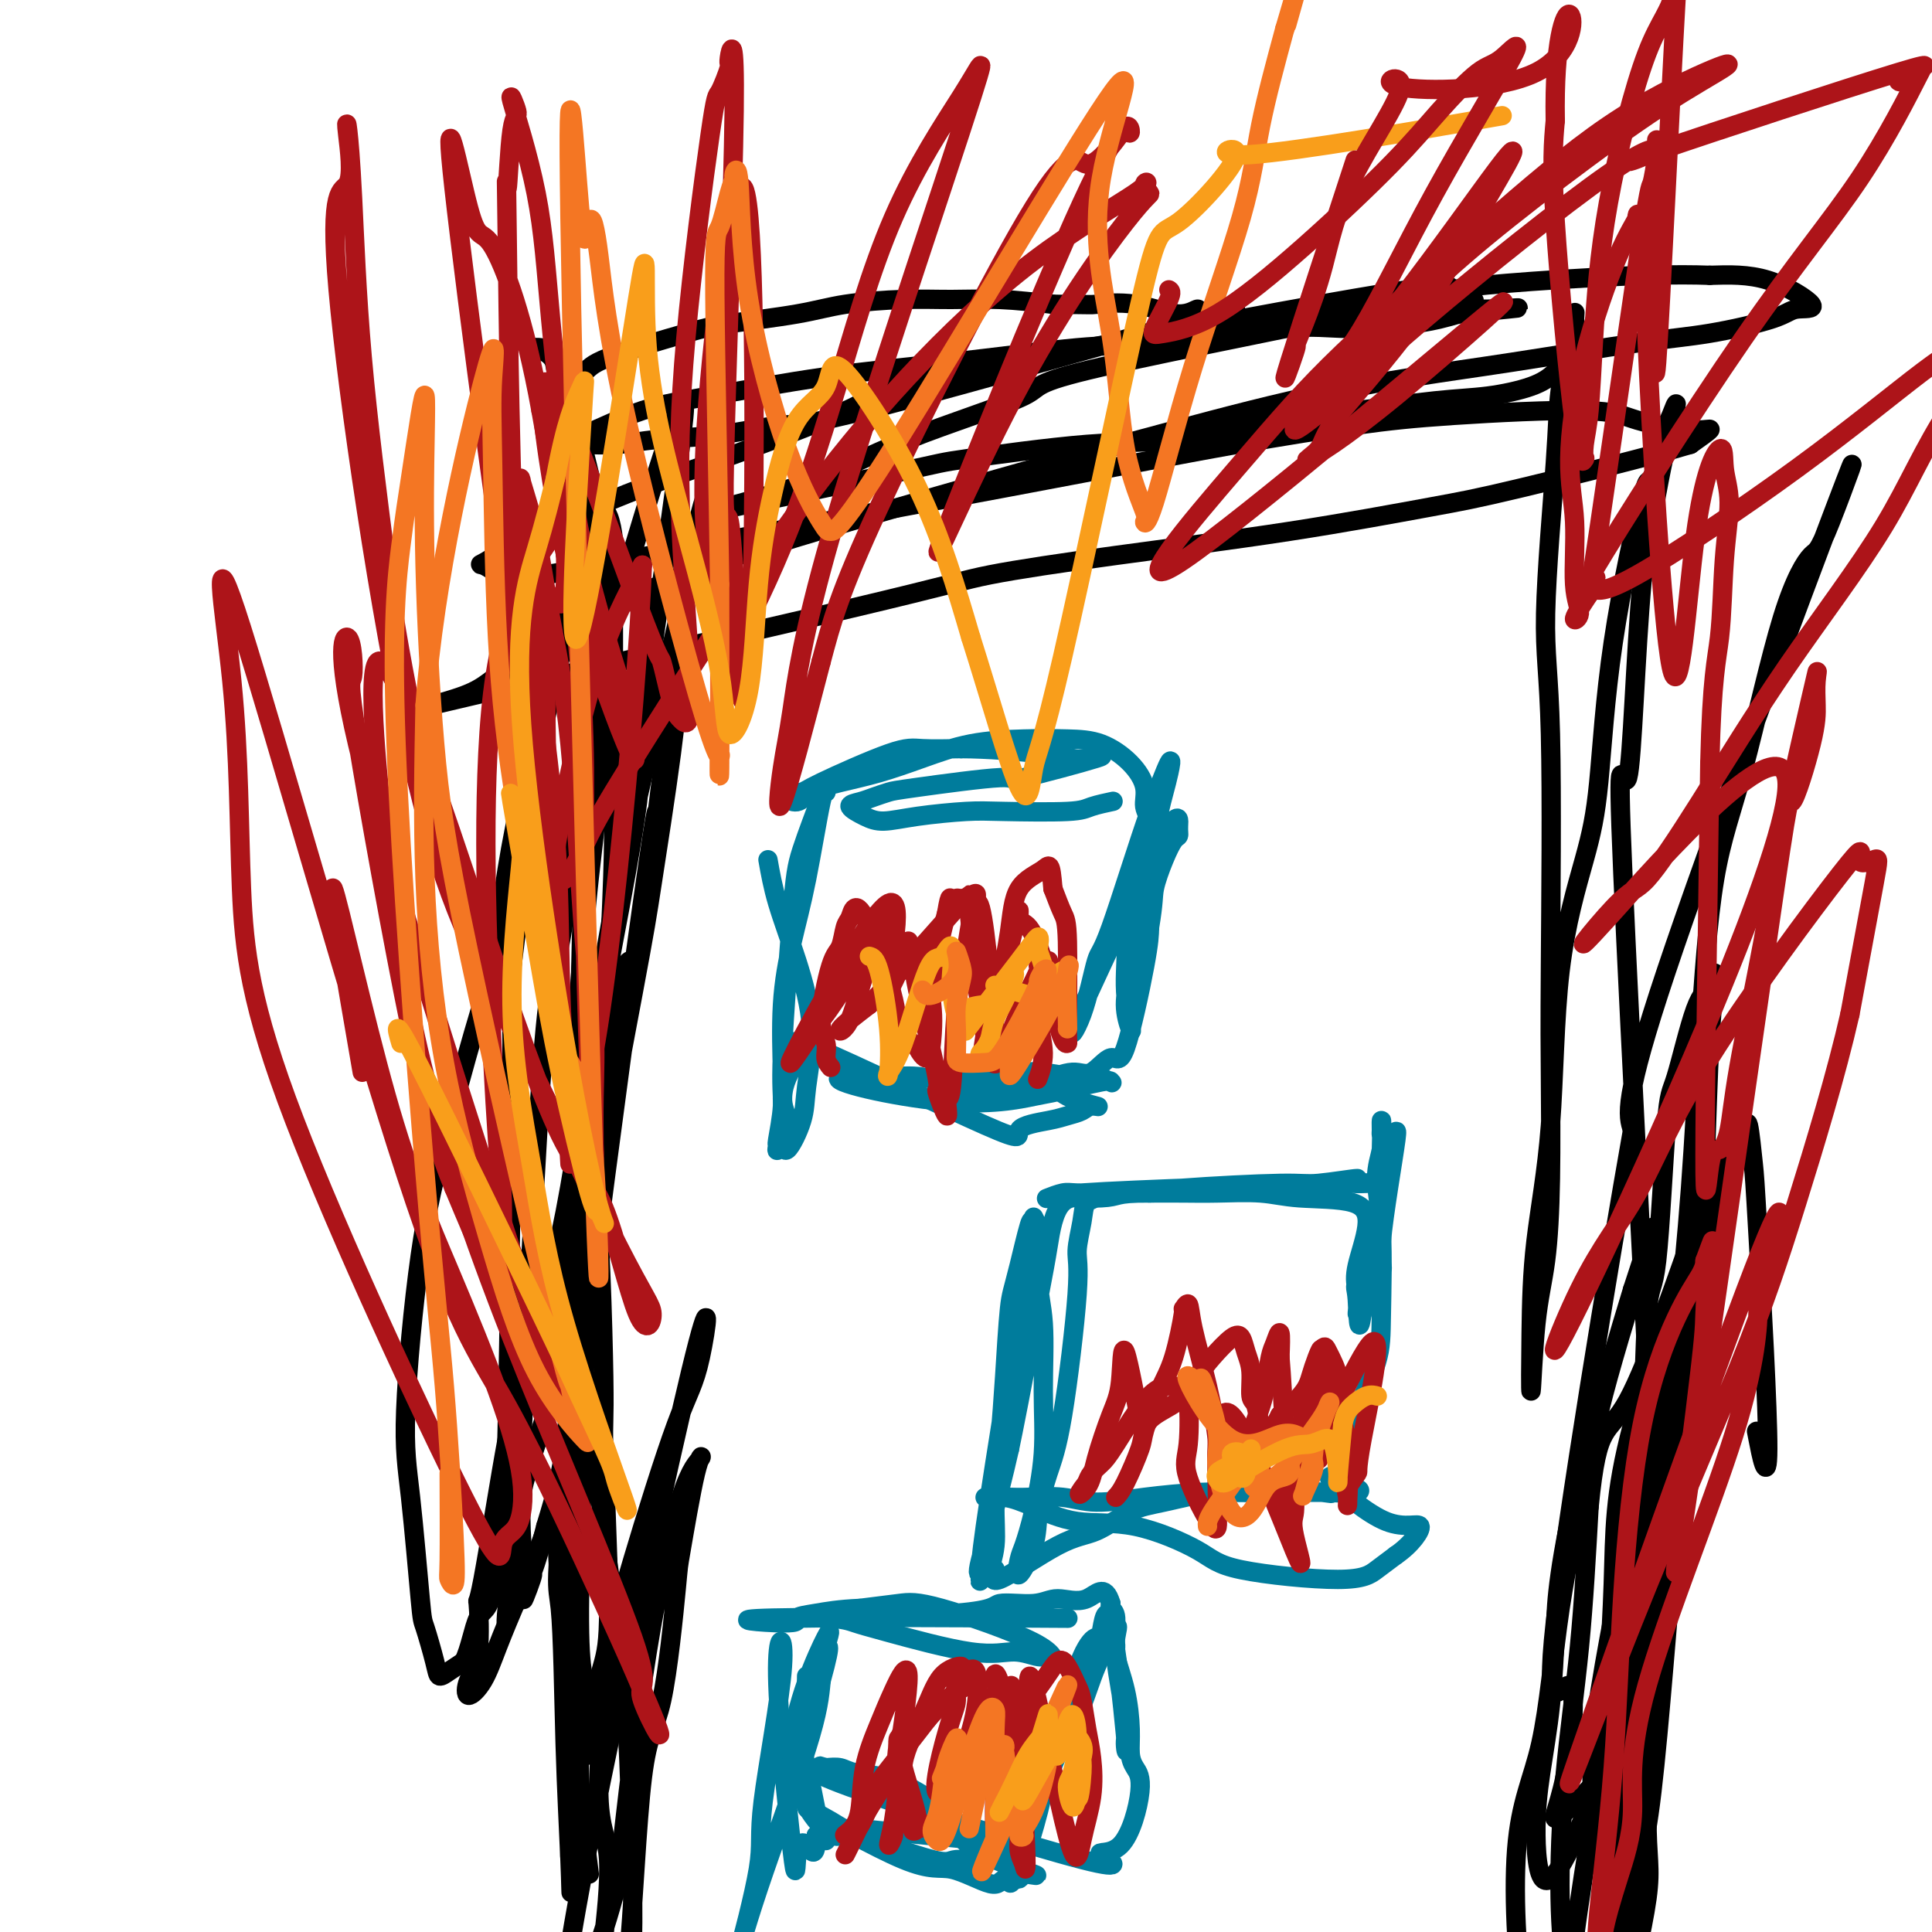 <svg viewBox='0 0 400 400' version='1.1' xmlns='http://www.w3.org/2000/svg' xmlns:xlink='http://www.w3.org/1999/xlink'><g fill='none' stroke='#000000' stroke-width='4' stroke-linecap='round' stroke-linejoin='round'><path d='M122,388c-0.877,-6.970 -1.753,-13.941 -2,-20c-0.247,-6.059 0.137,-11.207 0,-16c-0.137,-4.793 -0.794,-9.231 -1,-15c-0.206,-5.769 0.039,-12.869 0,-19c-0.039,-6.131 -0.360,-11.292 0,-19c0.360,-7.708 1.402,-17.963 2,-25c0.598,-7.037 0.751,-10.855 1,-16c0.249,-5.145 0.593,-11.616 1,-17c0.407,-5.384 0.877,-9.682 2,-17c1.123,-7.318 2.898,-17.656 4,-22c1.102,-4.344 1.530,-2.696 2,-3c0.470,-0.304 0.981,-2.562 1,-2c0.019,0.562 -0.453,3.942 -1,7c-0.547,3.058 -1.171,5.792 -2,10c-0.829,4.208 -1.865,9.890 -3,16c-1.135,6.110 -2.368,12.648 -3,17c-0.632,4.352 -0.663,6.517 -2,18c-1.337,11.483 -3.980,32.283 -5,44c-1.020,11.717 -0.417,14.352 0,20c0.417,5.648 0.648,14.308 1,21c0.352,6.692 0.826,11.417 1,17c0.174,5.583 0.050,12.024 0,15c-0.050,2.976 -0.025,2.488 0,2'/><path d='M118,384c0.362,12.841 0.266,7.444 0,1c-0.266,-6.444 -0.703,-13.936 -1,-24c-0.297,-10.064 -0.453,-22.700 -1,-28c-0.547,-5.300 -1.484,-3.263 2,-32c3.484,-28.737 11.390,-88.246 15,-114c3.610,-25.754 2.925,-17.751 3,-18c0.075,-0.249 0.910,-8.750 2,-14c1.090,-5.250 2.434,-7.251 3,-10c0.566,-2.749 0.354,-6.248 0,-5c-0.354,1.248 -0.849,7.244 -2,16c-1.151,8.756 -2.959,20.273 -4,27c-1.041,6.727 -1.316,8.665 -4,23c-2.684,14.335 -7.777,41.066 -10,54c-2.223,12.934 -1.575,12.069 -3,17c-1.425,4.931 -4.924,15.657 -7,22c-2.076,6.343 -2.727,8.304 -3,11c-0.273,2.696 -0.166,6.126 0,9c0.166,2.874 0.390,5.193 0,7c-0.390,1.807 -1.393,3.103 -2,4c-0.607,0.897 -0.817,1.395 -1,3c-0.183,1.605 -0.338,4.316 0,2c0.338,-2.316 1.169,-9.658 2,-17'/><path d='M107,318c1.244,-22.230 3.353,-70.306 5,-94c1.647,-23.694 2.831,-23.005 4,-29c1.169,-5.995 2.323,-18.673 4,-30c1.677,-11.327 3.877,-21.301 5,-27c1.123,-5.699 1.168,-7.121 4,-17c2.832,-9.879 8.450,-28.214 11,-35c2.550,-6.786 2.031,-2.022 0,13c-2.031,15.022 -5.573,40.300 -8,57c-2.427,16.700 -3.739,24.820 -5,32c-1.261,7.180 -2.471,13.421 -4,24c-1.529,10.579 -3.377,25.498 -6,39c-2.623,13.502 -6.022,25.588 -8,32c-1.978,6.412 -2.537,7.152 -4,15c-1.463,7.848 -3.830,22.806 -5,29c-1.170,6.194 -1.141,3.625 -1,5c0.141,1.375 0.396,6.693 0,10c-0.396,3.307 -1.443,4.602 -2,6c-0.557,1.398 -0.624,2.900 0,3c0.624,0.100 1.938,-1.203 3,-3c1.062,-1.797 1.873,-4.089 3,-7c1.127,-2.911 2.570,-6.440 5,-12c2.430,-5.560 5.847,-13.151 8,-23c2.153,-9.849 3.044,-21.957 4,-32c0.956,-10.043 1.978,-18.022 3,-26'/><path d='M123,248c1.702,-18.055 2.456,-34.191 3,-46c0.544,-11.809 0.878,-19.290 1,-25c0.122,-5.710 0.034,-9.649 0,-15c-0.034,-5.351 -0.012,-12.113 0,-18c0.012,-5.887 0.013,-10.900 0,-15c-0.013,-4.100 -0.041,-7.286 0,-10c0.041,-2.714 0.151,-4.956 0,-7c-0.151,-2.044 -0.564,-3.892 -1,-5c-0.436,-1.108 -0.896,-1.478 -1,-3c-0.104,-1.522 0.149,-4.197 -1,-1c-1.149,3.197 -3.700,12.266 -6,20c-2.300,7.734 -4.350,14.135 -6,21c-1.650,6.865 -2.902,14.196 -4,20c-1.098,5.804 -2.043,10.081 -3,16c-0.957,5.919 -1.925,13.479 -3,19c-1.075,5.521 -2.258,9.003 -4,15c-1.742,5.997 -4.043,14.507 -6,22c-1.957,7.493 -3.570,13.967 -5,24c-1.430,10.033 -2.678,23.626 -3,32c-0.322,8.374 0.280,11.530 1,18c0.720,6.470 1.557,16.253 2,21c0.443,4.747 0.492,4.457 1,6c0.508,1.543 1.476,4.919 2,7c0.524,2.081 0.602,2.868 1,3c0.398,0.132 1.114,-0.391 2,-1c0.886,-0.609 1.943,-1.305 3,-2'/><path d='M96,344c1.301,-2.457 2.052,-7.100 3,-9c0.948,-1.900 2.092,-1.058 3,-6c0.908,-4.942 1.579,-15.667 2,-18c0.421,-2.333 0.591,3.725 1,-15c0.409,-18.725 1.058,-62.233 1,-80c-0.058,-17.767 -0.822,-9.795 0,-16c0.822,-6.205 3.231,-26.589 5,-39c1.769,-12.411 2.898,-16.848 4,-21c1.102,-4.152 2.177,-8.018 3,-12c0.823,-3.982 1.394,-8.078 2,-11c0.606,-2.922 1.247,-4.669 2,-6c0.753,-1.331 1.617,-2.248 2,-4c0.383,-1.752 0.284,-4.341 0,-2c-0.284,2.341 -0.751,9.611 -1,14c-0.249,4.389 -0.278,5.896 -1,26c-0.722,20.104 -2.137,58.804 -2,76c0.137,17.196 1.825,12.886 3,22c1.175,9.114 1.838,31.650 2,42c0.162,10.350 -0.176,8.513 0,15c0.176,6.487 0.867,21.299 1,30c0.133,8.701 -0.290,11.290 -1,14c-0.710,2.710 -1.706,5.541 -2,8c-0.294,2.459 0.113,4.547 0,6c-0.113,1.453 -0.747,2.272 -1,3c-0.253,0.728 -0.127,1.364 0,2'/><path d='M122,363c-0.479,2.711 0.324,-7.010 0,-11c-0.324,-3.990 -1.776,-2.249 -2,-14c-0.224,-11.751 0.779,-36.993 1,-51c0.221,-14.007 -0.339,-16.780 0,-21c0.339,-4.220 1.578,-9.887 2,-18c0.422,-8.113 0.028,-18.673 1,-31c0.972,-12.327 3.311,-26.421 5,-36c1.689,-9.579 2.726,-14.643 4,-20c1.274,-5.357 2.783,-11.006 4,-16c1.217,-4.994 2.143,-9.333 3,-13c0.857,-3.667 1.647,-6.660 3,-13c1.353,-6.340 3.271,-16.025 3,-16c-0.271,0.025 -2.731,9.761 -4,16c-1.269,6.239 -1.347,8.982 -3,15c-1.653,6.018 -4.880,15.311 -6,20c-1.120,4.689 -0.132,4.773 -1,12c-0.868,7.227 -3.593,21.595 -5,29c-1.407,7.405 -1.497,7.845 -2,17c-0.503,9.155 -1.418,27.025 -2,37c-0.582,9.975 -0.830,12.057 -1,16c-0.170,3.943 -0.262,9.748 -1,15c-0.738,5.252 -2.122,9.953 -3,14c-0.878,4.047 -1.251,7.442 -2,11c-0.749,3.558 -1.875,7.279 -3,11'/><path d='M113,316c-1.972,7.921 -2.904,9.723 -3,10c-0.096,0.277 0.642,-0.971 0,1c-0.642,1.971 -2.665,7.162 -1,2c1.665,-5.162 7.019,-20.678 9,-30c1.981,-9.322 0.589,-12.452 0,-17c-0.589,-4.548 -0.377,-10.514 0,-19c0.377,-8.486 0.917,-19.492 1,-26c0.083,-6.508 -0.292,-8.519 0,-16c0.292,-7.481 1.251,-20.432 2,-29c0.749,-8.568 1.288,-12.751 2,-19c0.712,-6.249 1.596,-14.563 2,-21c0.404,-6.437 0.326,-10.996 0,-16c-0.326,-5.004 -0.902,-10.453 -1,-15c-0.098,-4.547 0.282,-8.193 0,-12c-0.282,-3.807 -1.228,-7.775 -2,-11c-0.772,-3.225 -1.372,-5.708 -2,-8c-0.628,-2.292 -1.284,-4.394 -2,-6c-0.716,-1.606 -1.490,-2.718 -2,-4c-0.510,-1.282 -0.755,-2.735 -1,-4c-0.245,-1.265 -0.489,-2.340 -1,-3c-0.511,-0.660 -1.289,-0.903 -2,-1c-0.711,-0.097 -1.356,-0.049 -2,0'/><path d='M110,72c-0.044,-0.043 1.844,0.351 3,1c1.156,0.649 1.578,1.554 2,2c0.422,0.446 0.843,0.432 1,1c0.157,0.568 0.049,1.719 1,2c0.951,0.281 2.962,-0.309 4,-1c1.038,-0.691 1.104,-1.484 5,-3c3.896,-1.516 11.624,-3.755 16,-5c4.376,-1.245 5.401,-1.496 9,-2c3.599,-0.504 9.770,-1.260 14,-2c4.230,-0.740 6.517,-1.463 10,-2c3.483,-0.537 8.160,-0.886 12,-1c3.840,-0.114 6.841,0.008 10,0c3.159,-0.008 6.474,-0.145 10,0c3.526,0.145 7.263,0.573 11,1'/><path d='M218,63c8.333,0.039 7.667,0.137 9,0c1.333,-0.137 4.666,-0.509 8,0c3.334,0.509 6.670,1.900 9,2c2.330,0.100 3.653,-1.089 4,-1c0.347,0.089 -0.280,1.456 3,1c3.280,-0.456 10.469,-2.736 -3,1c-13.469,3.736 -47.597,13.488 -65,18c-17.403,4.512 -18.081,3.783 -21,4c-2.919,0.217 -8.079,1.378 -13,2c-4.921,0.622 -9.602,0.703 -13,1c-3.398,0.297 -5.514,0.808 -8,1c-2.486,0.192 -5.341,0.063 -7,0c-1.659,-0.063 -2.121,-0.059 -3,0c-0.879,0.059 -2.176,0.175 -2,0c0.176,-0.175 1.826,-0.640 5,-2c3.174,-1.360 7.874,-3.615 12,-5c4.126,-1.385 7.679,-1.899 14,-3c6.321,-1.101 15.409,-2.790 24,-4c8.591,-1.210 16.684,-1.942 26,-3c9.316,-1.058 19.854,-2.443 26,-3c6.146,-0.557 7.898,-0.284 15,-1c7.102,-0.716 19.553,-2.419 27,-3c7.447,-0.581 9.890,-0.041 14,0c4.110,0.041 9.889,-0.417 14,-1c4.111,-0.583 6.556,-1.292 9,-2'/><path d='M302,65c21.381,-2.114 9.335,-0.897 5,-1c-4.335,-0.103 -0.959,-1.524 -2,-2c-1.041,-0.476 -6.501,-0.006 -6,-1c0.501,-0.994 6.961,-3.452 -14,0c-20.961,3.452 -69.342,12.814 -90,17c-20.658,4.186 -13.591,3.198 -16,5c-2.409,1.802 -14.292,6.396 -24,10c-9.708,3.604 -17.241,6.218 -22,8c-4.759,1.782 -6.743,2.732 -10,4c-3.257,1.268 -7.787,2.854 -12,5c-4.213,2.146 -8.108,4.852 -10,6c-1.892,1.148 -1.779,0.738 -1,1c0.779,0.262 2.224,1.195 3,2c0.776,0.805 0.883,1.483 10,0c9.117,-1.483 27.243,-5.125 42,-8c14.757,-2.875 26.143,-4.983 37,-7c10.857,-2.017 21.184,-3.943 32,-6c10.816,-2.057 22.123,-4.245 32,-6c9.877,-1.755 18.326,-3.079 25,-4c6.674,-0.921 11.574,-1.440 20,-2c8.426,-0.560 20.376,-1.161 27,-1c6.624,0.161 7.920,1.084 11,2c3.080,0.916 7.945,1.823 11,2c3.055,0.177 4.302,-0.378 4,0c-0.302,0.378 -2.151,1.689 -4,3'/><path d='M350,92c-7.736,2.323 -25.075,6.632 -35,9c-9.925,2.368 -12.438,2.797 -19,4c-6.562,1.203 -17.175,3.180 -29,5c-11.825,1.820 -24.862,3.482 -36,5c-11.138,1.518 -20.379,2.892 -26,4c-5.621,1.108 -7.624,1.950 -29,7c-21.376,5.050 -62.125,14.308 -78,18c-15.875,3.692 -6.876,1.818 -2,0c4.876,-1.818 5.629,-3.581 11,-7c5.371,-3.419 15.361,-8.493 22,-12c6.639,-3.507 9.928,-5.446 24,-10c14.072,-4.554 38.929,-11.721 54,-16c15.071,-4.279 20.358,-5.668 29,-8c8.642,-2.332 20.639,-5.607 31,-8c10.361,-2.393 19.087,-3.904 26,-5c6.913,-1.096 12.013,-1.776 20,-3c7.987,-1.224 18.862,-2.992 26,-4c7.138,-1.008 10.540,-1.254 15,-2c4.460,-0.746 9.980,-1.990 13,-3c3.020,-1.010 3.542,-1.786 5,-2c1.458,-0.214 3.854,0.135 3,-1c-0.854,-1.135 -4.958,-3.753 -9,-5c-4.042,-1.247 -8.021,-1.124 -12,-1'/><path d='M354,57c-13.536,-0.525 -36.877,1.163 -46,2c-9.123,0.837 -4.027,0.822 -18,4c-13.973,3.178 -47.016,9.550 -62,13c-14.984,3.450 -11.908,3.979 -16,6c-4.092,2.021 -15.352,5.536 -24,9c-8.648,3.464 -14.684,6.878 -24,10c-9.316,3.122 -21.911,5.950 -17,5c4.911,-0.950 27.327,-5.680 38,-8c10.673,-2.320 9.602,-2.231 15,-3c5.398,-0.769 17.266,-2.395 25,-3c7.734,-0.605 11.334,-0.189 18,-1c6.666,-0.811 16.397,-2.850 23,-4c6.603,-1.150 10.079,-1.413 15,-2c4.921,-0.587 11.287,-1.500 16,-2c4.713,-0.500 7.775,-0.588 11,-1c3.225,-0.412 6.615,-1.149 9,-2c2.385,-0.851 3.764,-1.816 5,-3c1.236,-1.184 2.328,-2.588 3,-4c0.672,-1.412 0.922,-2.832 1,-4c0.078,-1.168 -0.018,-2.084 0,-3c0.018,-0.916 0.148,-1.833 0,-1c-0.148,0.833 -0.574,3.417 -1,6'/><path d='M325,71c-0.584,2.574 -1.544,6.508 -2,10c-0.456,3.492 -0.410,6.543 -1,15c-0.590,8.457 -1.818,22.319 -2,31c-0.182,8.681 0.681,12.181 1,25c0.319,12.819 0.093,34.959 0,48c-0.093,13.041 -0.053,16.984 0,23c0.053,6.016 0.119,14.106 0,21c-0.119,6.894 -0.423,12.592 -1,17c-0.577,4.408 -1.426,7.525 -2,13c-0.574,5.475 -0.872,13.309 -1,14c-0.128,0.691 -0.085,-5.760 0,-12c0.085,-6.240 0.211,-12.270 1,-19c0.789,-6.730 2.241,-14.159 3,-24c0.759,-9.841 0.823,-22.095 2,-32c1.177,-9.905 3.465,-17.460 5,-23c1.535,-5.540 2.317,-9.065 3,-16c0.683,-6.935 1.267,-17.280 3,-29c1.733,-11.720 4.614,-24.817 6,-30c1.386,-5.183 1.277,-2.454 2,-4c0.723,-1.546 2.276,-7.367 3,-10c0.724,-2.633 0.617,-2.077 1,-3c0.383,-0.923 1.257,-3.325 1,-2c-0.257,1.325 -1.645,6.379 -3,13c-1.355,6.621 -2.678,14.811 -4,23'/><path d='M340,120c-1.433,15.583 -2.016,37.540 -3,41c-0.984,3.460 -2.368,-11.578 -1,20c1.368,31.578 5.490,109.771 7,140c1.510,30.229 0.409,12.496 0,7c-0.409,-5.496 -0.126,1.247 0,4c0.126,2.753 0.095,1.517 0,1c-0.095,-0.517 -0.254,-0.313 0,-2c0.254,-1.687 0.921,-5.264 1,-9c0.079,-3.736 -0.431,-7.629 0,-15c0.431,-7.371 1.802,-18.218 3,-29c1.198,-10.782 2.222,-21.500 3,-32c0.778,-10.500 1.308,-20.784 2,-32c0.692,-11.216 1.546,-23.365 3,-32c1.454,-8.635 3.509,-13.755 6,-23c2.491,-9.245 5.419,-22.616 8,-31c2.581,-8.384 4.816,-11.783 6,-13c1.184,-1.217 1.317,-0.254 4,-7c2.683,-6.746 7.915,-21.201 1,-3c-6.915,18.201 -25.976,69.057 -35,96c-9.024,26.943 -8.012,29.971 -7,33'/><path d='M338,234c-4.888,27.681 -13.607,80.383 -16,102c-2.393,21.617 1.540,12.148 3,13c1.460,0.852 0.447,12.025 -1,19c-1.447,6.975 -3.327,9.753 -1,8c2.327,-1.753 8.860,-8.038 12,-13c3.140,-4.962 2.886,-8.600 3,-13c0.114,-4.400 0.597,-9.561 1,-17c0.403,-7.439 0.725,-17.154 1,-29c0.275,-11.846 0.503,-25.822 1,-32c0.497,-6.178 1.264,-4.558 2,-11c0.736,-6.442 1.442,-20.944 2,-28c0.558,-7.056 0.970,-6.665 2,-10c1.030,-3.335 2.680,-10.397 4,-14c1.320,-3.603 2.311,-3.748 3,-5c0.689,-1.252 1.078,-3.612 1,-2c-0.078,1.612 -0.621,7.195 -1,14c-0.379,6.805 -0.594,14.830 -1,26c-0.406,11.170 -1.001,25.483 -2,37c-0.999,11.517 -2.400,20.236 -4,37c-1.600,16.764 -3.398,41.572 -5,55c-1.602,13.428 -3.007,15.476 -4,20c-0.993,4.524 -1.575,11.526 -2,16c-0.425,4.474 -0.693,6.421 -1,8c-0.307,1.579 -0.654,2.789 -1,4'/><path d='M334,419c-2.668,21.869 -0.839,6.540 0,1c0.839,-5.540 0.686,-1.292 2,-5c1.314,-3.708 4.094,-15.371 5,-22c0.906,-6.629 -0.063,-8.225 0,-17c0.063,-8.775 1.159,-24.728 2,-36c0.841,-11.272 1.427,-17.861 2,-24c0.573,-6.139 1.135,-11.827 2,-18c0.865,-6.173 2.035,-12.830 3,-19c0.965,-6.170 1.724,-11.854 2,-15c0.276,-3.146 0.067,-3.753 1,-8c0.933,-4.247 3.007,-12.132 0,-5c-3.007,7.132 -11.094,29.282 -15,44c-3.906,14.718 -3.630,22.004 -4,33c-0.370,10.996 -1.388,25.701 -2,33c-0.612,7.299 -0.820,7.193 -2,14c-1.180,6.807 -3.332,20.526 -4,26c-0.668,5.474 0.148,2.701 0,3c-0.148,0.299 -1.259,3.669 -2,5c-0.741,1.331 -1.111,0.624 -1,1c0.111,0.376 0.705,1.834 1,2c0.295,0.166 0.292,-0.961 0,-4c-0.292,-3.039 -0.872,-7.990 -1,-15c-0.128,-7.010 0.196,-16.080 1,-25c0.804,-8.920 2.087,-17.692 3,-27c0.913,-9.308 1.457,-19.154 2,-29'/><path d='M329,312c1.785,-18.367 3.747,-14.283 8,-22c4.253,-7.717 10.796,-27.235 14,-36c3.204,-8.765 3.069,-6.778 4,-9c0.931,-2.222 2.929,-8.652 3,-6c0.071,2.652 -1.786,14.387 -3,20c-1.214,5.613 -1.784,5.104 -5,24c-3.216,18.896 -9.077,57.198 -12,76c-2.923,18.802 -2.908,18.103 -3,24c-0.092,5.897 -0.290,18.390 -2,31c-1.710,12.610 -4.933,25.336 -6,29c-1.067,3.664 0.021,-1.736 0,-3c-0.021,-1.264 -1.153,1.606 -2,1c-0.847,-0.606 -1.411,-4.689 -3,-8c-1.589,-3.311 -4.203,-5.849 -6,-15c-1.797,-9.151 -2.777,-24.915 -2,-35c0.777,-10.085 3.313,-14.492 5,-22c1.687,-7.508 2.527,-18.117 4,-28c1.473,-9.883 3.580,-19.041 5,-26c1.420,-6.959 2.151,-11.720 5,-22c2.849,-10.280 7.814,-26.080 9,-30c1.186,-3.920 -1.407,4.040 -4,12'/><path d='M338,267c-2.594,8.470 -7.080,23.646 -10,35c-2.920,11.354 -4.276,18.885 -5,24c-0.724,5.115 -0.818,7.815 -1,12c-0.182,4.185 -0.452,9.856 -1,15c-0.548,5.144 -1.372,9.759 -2,14c-0.628,4.241 -1.059,8.106 -1,13c0.059,4.894 0.608,10.818 3,9c2.392,-1.818 6.625,-11.378 8,-16c1.375,-4.622 -0.110,-4.308 1,-14c1.110,-9.692 4.815,-29.391 8,-44c3.185,-14.609 5.850,-24.129 7,-29c1.150,-4.871 0.784,-5.092 2,-10c1.216,-4.908 4.013,-14.503 6,-20c1.987,-5.497 3.163,-6.896 4,-9c0.837,-2.104 1.336,-4.914 2,-7c0.664,-2.086 1.494,-3.450 2,-5c0.506,-1.550 0.689,-3.287 1,-2c0.311,1.287 0.752,5.596 1,8c0.248,2.404 0.304,2.902 1,15c0.696,12.098 2.034,35.796 2,44c-0.034,8.204 -1.438,0.916 -2,-2c-0.562,-2.916 -0.281,-1.458 0,0'/><path d='M123,286c-0.149,1.312 -0.298,2.625 0,8c0.298,5.375 1.043,14.814 2,23c0.957,8.186 2.125,15.119 3,21c0.875,5.881 1.456,10.711 2,22c0.544,11.289 1.050,29.038 1,38c-0.050,8.962 -0.657,9.136 -1,11c-0.343,1.864 -0.423,5.417 -1,8c-0.577,2.583 -1.653,4.196 -2,5c-0.347,0.804 0.035,0.800 0,2c-0.035,1.200 -0.485,3.605 0,2c0.485,-1.605 1.907,-7.221 3,-19c1.093,-11.779 1.858,-29.721 3,-39c1.142,-9.279 2.662,-9.896 4,-16c1.338,-6.104 2.493,-17.694 3,-23c0.507,-5.306 0.367,-4.326 1,-8c0.633,-3.674 2.040,-12.001 3,-16c0.960,-3.999 1.474,-3.670 1,-3c-0.474,0.670 -1.935,1.680 -4,8c-2.065,6.320 -4.733,17.948 -7,32c-2.267,14.052 -4.134,30.526 -6,47'/><path d='M128,389c-3.572,14.750 -9.501,28.127 -12,34c-2.499,5.873 -1.568,4.244 -1,3c0.568,-1.244 0.772,-2.103 1,-6c0.228,-3.897 0.480,-10.832 6,-39c5.520,-28.168 16.308,-77.568 21,-97c4.692,-19.432 3.290,-8.894 2,-3c-1.290,5.894 -2.467,7.145 -5,14c-2.533,6.855 -6.423,19.314 -9,28c-2.577,8.686 -3.840,13.598 -5,22c-1.160,8.402 -2.218,20.293 -2,27c0.218,6.707 1.713,8.229 2,13c0.287,4.771 -0.632,12.792 -1,16c-0.368,3.208 -0.184,1.604 0,0'/></g>
<g fill='none' stroke='#007C9C' stroke-width='4' stroke-linecap='round' stroke-linejoin='round'><path d='M159,178c0.491,2.784 0.982,5.567 2,9c1.018,3.433 2.564,7.515 4,12c1.436,4.485 2.763,9.374 3,14c0.237,4.626 -0.616,8.990 -1,12c-0.384,3.010 -0.299,4.666 -1,7c-0.701,2.334 -2.189,5.347 -3,6c-0.811,0.653 -0.944,-1.055 -1,-3c-0.056,-1.945 -0.035,-4.126 0,-6c0.035,-1.874 0.082,-3.439 0,-7c-0.082,-3.561 -0.295,-9.118 0,-14c0.295,-4.882 1.098,-9.090 2,-13c0.902,-3.910 1.902,-7.521 3,-13c1.098,-5.479 2.294,-12.825 3,-16c0.706,-3.175 0.922,-2.178 1,-2c0.078,0.178 0.019,-0.463 0,-1c-0.019,-0.537 0.001,-0.969 0,-1c-0.001,-0.031 -0.024,0.340 -1,3c-0.976,2.660 -2.907,7.611 -4,11c-1.093,3.389 -1.350,5.218 -2,13c-0.650,7.782 -1.692,21.519 -2,29c-0.308,7.481 0.119,8.706 0,11c-0.119,2.294 -0.785,5.656 -1,7c-0.215,1.344 0.019,0.670 0,1c-0.019,0.330 -0.291,1.666 0,1c0.291,-0.666 1.146,-3.333 2,-6'/><path d='M163,232c-0.036,-1.336 -1.127,-2.677 -1,-5c0.127,-2.323 1.471,-5.627 3,-7c1.529,-1.373 3.242,-0.816 2,-2c-1.242,-1.184 -5.438,-4.110 2,-1c7.438,3.110 26.511,12.256 35,16c8.489,3.744 6.395,2.085 7,1c0.605,-1.085 3.909,-1.596 6,-2c2.091,-0.404 2.970,-0.702 4,-1c1.030,-0.298 2.210,-0.595 3,-1c0.790,-0.405 1.189,-0.918 2,-1c0.811,-0.082 2.033,0.267 1,0c-1.033,-0.267 -4.322,-1.151 -6,-2c-1.678,-0.849 -1.746,-1.663 -4,-2c-2.254,-0.337 -6.694,-0.195 -10,0c-3.306,0.195 -5.477,0.445 -8,0c-2.523,-0.445 -5.396,-1.583 -8,-2c-2.604,-0.417 -4.938,-0.112 -7,0c-2.062,0.112 -3.852,0.030 -5,0c-1.148,-0.030 -1.655,-0.008 -2,0c-0.345,0.008 -0.527,0.002 -1,0c-0.473,-0.002 -1.236,-0.001 -2,0'/><path d='M174,223c-3.005,0.876 10.984,4.066 21,5c10.016,0.934 16.059,-0.390 19,-1c2.941,-0.610 2.780,-0.508 5,-1c2.220,-0.492 6.822,-1.580 9,-2c2.178,-0.420 1.932,-0.172 2,0c0.068,0.172 0.451,0.269 0,0c-0.451,-0.269 -1.736,-0.903 -3,-1c-1.264,-0.097 -2.508,0.344 -5,0c-2.492,-0.344 -6.232,-1.474 -12,-1c-5.768,0.474 -13.564,2.553 -15,3c-1.436,0.447 3.487,-0.736 6,-1c2.513,-0.264 2.614,0.392 4,1c1.386,0.608 4.055,1.169 6,1c1.945,-0.169 3.166,-1.067 5,-2c1.834,-0.933 4.281,-1.901 6,-2c1.719,-0.099 2.709,0.670 4,0c1.291,-0.670 2.882,-2.777 4,-3c1.118,-0.223 1.763,1.440 3,-2c1.237,-3.440 3.068,-11.983 4,-17c0.932,-5.017 0.966,-6.509 1,-8'/><path d='M238,192c0.907,-5.377 0.673,-6.320 1,-8c0.327,-1.680 1.213,-4.096 2,-6c0.787,-1.904 1.473,-3.297 2,-4c0.527,-0.703 0.895,-0.717 1,-1c0.105,-0.283 -0.054,-0.834 0,-2c0.054,-1.166 0.319,-2.947 -2,0c-2.319,2.947 -7.223,10.621 -9,15c-1.777,4.379 -0.428,5.461 0,8c0.428,2.539 -0.064,6.534 0,10c0.064,3.466 0.685,6.402 1,8c0.315,1.598 0.325,1.857 0,1c-0.325,-0.857 -0.984,-2.830 -1,-5c-0.016,-2.170 0.612,-4.537 1,-7c0.388,-2.463 0.538,-5.022 1,-8c0.462,-2.978 1.237,-6.374 2,-10c0.763,-3.626 1.514,-7.480 2,-10c0.486,-2.520 0.708,-3.706 1,-5c0.292,-1.294 0.656,-2.697 1,-4c0.344,-1.303 0.670,-2.505 1,-4c0.330,-1.495 0.666,-3.284 0,-2c-0.666,1.284 -2.333,5.642 -4,10'/><path d='M238,168c-2.281,6.398 -5.984,18.391 -8,24c-2.016,5.609 -2.345,4.832 -3,7c-0.655,2.168 -1.635,7.279 -3,11c-1.365,3.721 -3.116,6.050 -1,1c2.116,-5.050 8.100,-17.480 11,-24c2.900,-6.520 2.718,-7.132 3,-9c0.282,-1.868 1.029,-4.994 1,-7c-0.029,-2.006 -0.833,-2.891 -1,-4c-0.167,-1.109 0.302,-2.441 0,-4c-0.302,-1.559 -1.375,-3.344 -3,-5c-1.625,-1.656 -3.803,-3.181 -6,-4c-2.197,-0.819 -4.412,-0.932 -7,-1c-2.588,-0.068 -5.548,-0.093 -9,0c-3.452,0.093 -7.397,0.303 -11,1c-3.603,0.697 -6.865,1.880 -10,3c-3.135,1.120 -6.143,2.178 -9,3c-2.857,0.822 -5.564,1.408 -8,2c-2.436,0.592 -4.602,1.190 -6,2c-1.398,0.810 -2.030,1.831 -3,2c-0.970,0.169 -2.279,-0.515 -2,-1c0.279,-0.485 2.147,-0.771 3,-1c0.853,-0.229 0.693,-0.402 4,-2c3.307,-1.598 10.083,-4.623 14,-6c3.917,-1.377 4.976,-1.108 7,-1c2.024,0.108 5.012,0.054 8,0'/><path d='M199,155c5.542,0.016 11.899,0.556 16,1c4.101,0.444 5.948,0.793 7,1c1.052,0.207 1.309,0.272 3,0c1.691,-0.272 4.816,-0.883 2,0c-2.816,0.883 -11.573,3.259 -15,4c-3.427,0.741 -1.526,-0.152 -5,0c-3.474,0.152 -12.324,1.349 -17,2c-4.676,0.651 -5.178,0.755 -6,1c-0.822,0.245 -1.965,0.630 -3,1c-1.035,0.370 -1.962,0.723 -3,1c-1.038,0.277 -2.186,0.477 -2,1c0.186,0.523 1.707,1.369 3,2c1.293,0.631 2.360,1.045 4,1c1.640,-0.045 3.855,-0.551 7,-1c3.145,-0.449 7.222,-0.842 10,-1c2.778,-0.158 4.258,-0.081 8,0c3.742,0.081 9.745,0.166 13,0c3.255,-0.166 3.761,-0.583 5,-1c1.239,-0.417 3.211,-0.833 4,-1c0.789,-0.167 0.394,-0.083 0,0'/><path d='M214,252c0.990,1.925 1.980,3.850 2,6c0.020,2.150 -0.928,4.527 -1,7c-0.072,2.473 0.734,5.044 1,9c0.266,3.956 -0.009,9.298 0,14c0.009,4.702 0.301,8.764 0,13c-0.301,4.236 -1.194,8.645 -2,12c-0.806,3.355 -1.524,5.657 -2,7c-0.476,1.343 -0.711,1.726 -1,3c-0.289,1.274 -0.633,3.437 0,3c0.633,-0.437 2.244,-3.474 3,-6c0.756,-2.526 0.657,-4.539 1,-7c0.343,-2.461 1.129,-5.368 2,-8c0.871,-2.632 1.828,-4.989 3,-12c1.172,-7.011 2.558,-18.676 3,-25c0.442,-6.324 -0.059,-7.306 0,-9c0.059,-1.694 0.679,-4.100 1,-6c0.321,-1.900 0.345,-3.293 1,-4c0.655,-0.707 1.942,-0.729 1,-1c-0.942,-0.271 -4.111,-0.791 -6,1c-1.889,1.791 -2.496,5.892 -3,9c-0.504,3.108 -0.905,5.221 -2,11c-1.095,5.779 -2.884,15.222 -4,21c-1.116,5.778 -1.558,7.889 -2,10'/><path d='M209,300c-2.604,11.569 -5.114,19.490 -6,23c-0.886,3.510 -0.149,2.607 0,3c0.149,0.393 -0.289,2.080 0,1c0.289,-1.080 1.304,-4.927 1,-4c-0.304,0.927 -1.927,6.627 0,-7c1.927,-13.627 7.403,-46.581 9,-58c1.597,-11.419 -0.687,-1.303 -2,4c-1.313,5.303 -1.657,5.792 -2,9c-0.343,3.208 -0.686,9.135 -1,14c-0.314,4.865 -0.601,8.669 -1,13c-0.399,4.331 -0.912,9.189 -1,13c-0.088,3.811 0.250,6.576 0,9c-0.250,2.424 -1.087,4.506 -1,5c0.087,0.494 1.099,-0.599 1,0c-0.099,0.599 -1.308,2.891 1,2c2.308,-0.891 8.134,-4.964 12,-7c3.866,-2.036 5.774,-2.034 8,-3c2.226,-0.966 4.772,-2.898 7,-4c2.228,-1.102 4.138,-1.374 7,-2c2.862,-0.626 6.675,-1.608 10,-2c3.325,-0.392 6.163,-0.196 9,0'/><path d='M260,309c7.127,-0.639 11.944,-0.238 14,0c2.056,0.238 1.350,0.312 2,0c0.650,-0.312 2.655,-1.012 4,-1c1.345,0.012 2.031,0.735 1,1c-1.031,0.265 -3.780,0.074 -6,0c-2.220,-0.074 -3.912,-0.029 -7,0c-3.088,0.029 -7.572,0.042 -11,0c-3.428,-0.042 -5.799,-0.141 -9,0c-3.201,0.141 -7.231,0.521 -11,1c-3.769,0.479 -7.277,1.056 -10,1c-2.723,-0.056 -4.659,-0.747 -7,-1c-2.341,-0.253 -5.086,-0.069 -7,0c-1.914,0.069 -2.998,0.023 -4,0c-1.002,-0.023 -1.921,-0.023 -3,0c-1.079,0.023 -2.316,0.069 -2,0c0.316,-0.069 2.185,-0.252 4,0c1.815,0.252 3.577,0.938 6,2c2.423,1.062 5.509,2.500 9,3c3.491,0.500 7.388,0.062 12,1c4.612,0.938 9.937,3.251 13,5c3.063,1.749 3.862,2.933 9,4c5.138,1.067 14.614,2.018 20,2c5.386,-0.018 6.682,-1.005 8,-2c1.318,-0.995 2.659,-1.997 4,-3'/><path d='M289,322c3.233,-2.199 5.314,-5.195 5,-6c-0.314,-0.805 -3.023,0.583 -7,-1c-3.977,-1.583 -9.223,-6.137 -11,-8c-1.777,-1.863 -0.084,-1.037 1,-2c1.084,-0.963 1.560,-3.717 2,-6c0.440,-2.283 0.845,-4.097 2,-7c1.155,-2.903 3.059,-6.895 4,-10c0.941,-3.105 0.917,-5.322 1,-10c0.083,-4.678 0.271,-11.815 0,-17c-0.271,-5.185 -1.001,-8.417 -1,-11c0.001,-2.583 0.733,-4.518 1,-6c0.267,-1.482 0.068,-2.513 0,-3c-0.068,-0.487 -0.006,-0.431 0,-1c0.006,-0.569 -0.043,-1.762 0,-2c0.043,-0.238 0.179,0.480 0,6c-0.179,5.520 -0.672,15.844 -1,21c-0.328,5.156 -0.490,5.145 -1,6c-0.510,0.855 -1.368,2.576 -2,4c-0.632,1.424 -1.038,2.550 -1,3c0.038,0.450 0.519,0.225 1,0'/><path d='M282,272c-0.800,5.617 -0.799,-0.342 -1,-3c-0.201,-2.658 -0.605,-2.017 0,-4c0.605,-1.983 2.218,-6.592 3,-9c0.782,-2.408 0.733,-2.614 1,-3c0.267,-0.386 0.849,-0.950 1,-2c0.151,-1.050 -0.130,-2.585 0,-4c0.130,-1.415 0.669,-2.708 1,-4c0.331,-1.292 0.453,-2.581 1,-5c0.547,-2.419 1.518,-5.966 1,-2c-0.518,3.966 -2.527,15.447 -3,21c-0.473,5.553 0.588,5.179 0,6c-0.588,0.821 -2.825,2.839 -3,4c-0.175,1.161 1.712,1.467 2,2c0.288,0.533 -1.025,1.295 -2,1c-0.975,-0.295 -1.614,-1.647 -2,-3c-0.386,-1.353 -0.521,-2.706 0,-5c0.521,-2.294 1.698,-5.529 2,-8c0.302,-2.471 -0.272,-4.179 -3,-5c-2.728,-0.821 -7.609,-0.756 -11,-1c-3.391,-0.244 -5.290,-0.797 -8,-1c-2.710,-0.203 -6.230,-0.055 -9,0c-2.770,0.055 -4.792,0.016 -7,0c-2.208,-0.016 -4.604,-0.008 -7,0'/><path d='M238,247c-7.667,-0.056 -5.836,0.803 -10,1c-4.164,0.197 -14.323,-0.269 -4,-1c10.323,-0.731 41.129,-1.727 53,-2c11.871,-0.273 4.806,0.178 3,0c-1.806,-0.178 1.645,-0.986 1,-1c-0.645,-0.014 -5.388,0.767 -8,1c-2.612,0.233 -3.095,-0.081 -8,0c-4.905,0.081 -14.233,0.557 -20,1c-5.767,0.443 -7.973,0.855 -10,1c-2.027,0.145 -3.875,0.025 -6,0c-2.125,-0.025 -4.528,0.045 -6,0c-1.472,-0.045 -2.012,-0.204 -3,0c-0.988,0.204 -2.425,0.773 -3,1c-0.575,0.227 -0.287,0.114 0,0'/><path d='M167,347c-0.031,2.107 -0.062,4.214 0,5c0.062,0.786 0.216,0.251 0,1c-0.216,0.749 -0.801,2.782 -1,4c-0.199,1.218 -0.012,1.621 0,2c0.012,0.379 -0.152,0.734 0,2c0.152,1.266 0.619,3.441 1,5c0.381,1.559 0.676,2.501 1,4c0.324,1.499 0.677,3.556 1,5c0.323,1.444 0.617,2.274 1,3c0.383,0.726 0.855,1.349 1,2c0.145,0.651 -0.038,1.329 0,1c0.038,-0.329 0.297,-1.665 0,-2c-0.297,-0.335 -1.148,0.333 -2,1'/><path d='M169,380c-0.023,5.567 -1.080,2.984 -2,2c-0.920,-0.984 -1.701,-0.371 -2,2c-0.299,2.371 -0.114,6.499 -1,-1c-0.886,-7.499 -2.842,-26.626 -3,-36c-0.158,-9.374 1.484,-8.995 1,-2c-0.484,6.995 -3.093,20.605 -4,28c-0.907,7.395 -0.110,8.576 -1,14c-0.890,5.424 -3.465,15.093 -4,17c-0.535,1.907 0.971,-3.948 4,-13c3.029,-9.052 7.580,-21.301 10,-29c2.420,-7.699 2.710,-10.850 3,-14'/><path d='M170,348c2.716,-9.827 1.007,-6.395 1,-7c-0.007,-0.605 1.688,-5.246 0,-2c-1.688,3.246 -6.760,14.380 -7,23c-0.240,8.620 4.352,14.726 7,17c2.648,2.274 3.351,0.716 4,0c0.649,-0.716 1.244,-0.592 7,0c5.756,0.592 16.672,1.650 21,2c4.328,0.350 2.067,-0.009 2,0c-0.067,0.009 2.059,0.387 3,1c0.941,0.613 0.697,1.461 0,2c-0.697,0.539 -1.849,0.770 -3,1'/><path d='M205,385c-1.974,0.390 -5.409,-0.133 -7,0c-1.591,0.133 -1.340,0.924 -5,0c-3.660,-0.924 -11.232,-3.561 -15,-5c-3.768,-1.439 -3.732,-1.680 -6,-3c-2.268,-1.320 -6.842,-3.721 -4,-2c2.842,1.721 13.099,7.562 19,10c5.901,2.438 7.447,1.472 10,2c2.553,0.528 6.114,2.551 8,3c1.886,0.449 2.097,-0.677 3,-1c0.903,-0.323 2.498,0.158 3,0c0.502,-0.158 -0.089,-0.955 1,-1c1.089,-0.045 3.858,0.661 2,0c-1.858,-0.661 -8.343,-2.688 -12,-5c-3.657,-2.312 -4.488,-4.911 -6,-7c-1.512,-2.089 -3.706,-3.670 -6,-5c-2.294,-1.330 -4.687,-2.408 -7,-3c-2.313,-0.592 -4.546,-0.698 -6,-1c-1.454,-0.302 -2.130,-0.801 -3,-1c-0.870,-0.199 -1.935,-0.100 -3,0'/><path d='M171,366c-2.763,-0.767 -0.172,-0.185 -1,0c-0.828,0.185 -5.075,-0.026 6,4c11.075,4.026 37.473,12.289 48,15c10.527,2.711 5.185,-0.129 4,-1c-1.185,-0.871 1.788,0.227 4,-2c2.212,-2.227 3.663,-7.779 4,-11c0.337,-3.221 -0.439,-4.110 -1,-5c-0.561,-0.890 -0.907,-1.782 -1,-3c-0.093,-1.218 0.065,-2.761 0,-5c-0.065,-2.239 -0.354,-5.174 -1,-8c-0.646,-2.826 -1.650,-5.543 -2,-7c-0.350,-1.457 -0.046,-1.655 0,-2c0.046,-0.345 -0.166,-0.837 0,-2c0.166,-1.163 0.711,-2.998 0,-2c-0.711,0.998 -2.676,4.829 -4,8c-1.324,3.171 -2.007,5.681 -3,8c-0.993,2.319 -2.297,4.446 -4,8c-1.703,3.554 -3.805,8.534 -5,12c-1.195,3.466 -1.484,5.419 -2,7c-0.516,1.581 -1.258,2.791 -2,4'/><path d='M211,384c-3.314,8.258 -1.597,6.404 0,3c1.597,-3.404 3.076,-8.357 4,-12c0.924,-3.643 1.294,-5.977 2,-9c0.706,-3.023 1.749,-6.735 3,-11c1.251,-4.265 2.711,-9.083 4,-12c1.289,-2.917 2.408,-3.933 3,-4c0.592,-0.067 0.658,0.815 1,-1c0.342,-1.815 0.959,-6.328 2,-2c1.041,4.328 2.504,17.496 3,23c0.496,5.504 0.024,3.342 0,2c-0.024,-1.342 0.400,-1.865 0,-5c-0.400,-3.135 -1.623,-8.882 -2,-13c-0.377,-4.118 0.091,-6.609 0,-8c-0.091,-1.391 -0.740,-1.683 -1,-2c-0.260,-0.317 -0.130,-0.658 0,-1'/><path d='M230,332c-1.284,-4.385 -2.993,-1.848 -5,-1c-2.007,0.848 -4.310,0.007 -6,0c-1.690,-0.007 -2.767,0.820 -5,1c-2.233,0.180 -5.623,-0.289 -7,0c-1.377,0.289 -0.740,1.335 -9,2c-8.260,0.665 -25.419,0.950 -31,1c-5.581,0.050 0.414,-0.135 4,0c3.586,0.135 4.764,0.590 6,1c1.236,0.410 2.530,0.774 7,2c4.470,1.226 12.115,3.315 17,4c4.885,0.685 7.010,-0.035 9,0c1.990,0.035 3.846,0.825 5,1c1.154,0.175 1.607,-0.266 2,0c0.393,0.266 0.727,1.237 1,1c0.273,-0.237 0.486,-1.682 -4,-4c-4.486,-2.318 -13.669,-5.509 -19,-7c-5.331,-1.491 -6.809,-1.283 -9,-1c-2.191,0.283 -5.096,0.642 -8,1'/><path d='M178,333c-4.404,0.186 -6.914,0.652 -9,1c-2.086,0.348 -3.750,0.577 -4,1c-0.250,0.423 0.912,1.041 -3,1c-3.912,-0.041 -12.899,-0.742 -2,-1c10.899,-0.258 41.686,-0.074 54,0c12.314,0.074 6.157,0.037 0,0'/></g>
<g fill='none' stroke='#AD1419' stroke-width='4' stroke-linecap='round' stroke-linejoin='round'><path d='M172,221c-0.465,-0.574 -0.931,-1.149 -1,-2c-0.069,-0.851 0.257,-1.979 0,-3c-0.257,-1.021 -1.099,-1.936 -1,-5c0.099,-3.064 1.139,-8.279 2,-11c0.861,-2.721 1.543,-2.948 2,-4c0.457,-1.052 0.687,-2.928 1,-4c0.313,-1.072 0.708,-1.340 1,-2c0.292,-0.660 0.481,-1.710 1,-2c0.519,-0.290 1.367,0.182 3,4c1.633,3.818 4.052,10.982 5,15c0.948,4.018 0.426,4.890 1,6c0.574,1.110 2.245,2.458 3,3c0.755,0.542 0.593,0.279 1,1c0.407,0.721 1.384,2.426 2,2c0.616,-0.426 0.872,-2.981 1,-5c0.128,-2.019 0.127,-3.500 0,-5c-0.127,-1.500 -0.380,-3.019 0,-6c0.380,-2.981 1.394,-7.423 2,-10c0.606,-2.577 0.803,-3.288 1,-4'/><path d='M196,189c0.815,-5.020 0.851,-2.570 1,-2c0.149,0.570 0.409,-0.742 1,-1c0.591,-0.258 1.511,0.536 2,1c0.489,0.464 0.545,0.596 1,5c0.455,4.404 1.308,13.079 2,17c0.692,3.921 1.224,3.088 1,5c-0.224,1.912 -1.203,6.570 0,2c1.203,-4.570 4.587,-18.368 6,-24c1.413,-5.632 0.854,-3.099 1,-2c0.146,1.099 0.995,0.764 2,2c1.005,1.236 2.164,4.045 3,7c0.836,2.955 1.349,6.057 2,9c0.651,2.943 1.440,5.727 2,7c0.560,1.273 0.890,1.034 1,1c0.110,-0.034 -0.002,0.135 0,-4c0.002,-4.135 0.116,-12.575 0,-17c-0.116,-4.425 -0.462,-4.836 -1,-6c-0.538,-1.164 -1.269,-3.082 -2,-5'/><path d='M218,184c-0.484,-5.840 -0.694,-4.938 -2,-4c-1.306,0.938 -3.710,1.914 -5,4c-1.290,2.086 -1.468,5.282 -2,9c-0.532,3.718 -1.419,7.959 -2,11c-0.581,3.041 -0.855,4.881 -1,6c-0.145,1.119 -0.161,1.516 0,4c0.161,2.484 0.500,7.056 0,1c-0.500,-6.056 -1.837,-22.741 -3,-27c-1.163,-4.259 -2.152,3.909 -3,9c-0.848,5.091 -1.556,7.105 -2,12c-0.444,4.895 -0.623,12.669 -1,16c-0.377,3.331 -0.953,2.217 -1,3c-0.047,0.783 0.433,3.461 0,3c-0.433,-0.461 -1.780,-4.061 -2,-5c-0.220,-0.939 0.689,0.784 0,-3c-0.689,-3.784 -2.974,-13.073 -4,-18c-1.026,-4.927 -0.791,-5.491 -1,-6c-0.209,-0.509 -0.860,-0.961 -1,-2c-0.140,-1.039 0.232,-2.664 0,-2c-0.232,0.664 -1.066,3.618 -2,6c-0.934,2.382 -1.967,4.191 -3,6'/><path d='M183,207c0.644,-4.529 4.752,-21.851 1,-20c-3.752,1.851 -15.366,22.875 -19,30c-3.634,7.125 0.712,0.351 3,-3c2.288,-3.351 2.517,-3.278 5,-7c2.483,-3.722 7.221,-11.240 9,-14c1.779,-2.760 0.598,-0.764 1,-1c0.402,-0.236 2.387,-2.704 2,-2c-0.387,0.704 -3.145,4.580 -5,9c-1.855,4.420 -2.807,9.382 -4,12c-1.193,2.618 -2.627,2.891 -2,2c0.627,-0.891 3.313,-2.945 6,-5'/><path d='M180,208c4.919,-5.207 14.215,-15.725 18,-20c3.785,-4.275 2.057,-2.308 2,-2c-0.057,0.308 1.555,-1.043 2,-1c0.445,0.043 -0.279,1.480 0,9c0.279,7.520 1.561,21.121 3,25c1.439,3.879 3.034,-1.966 5,-7c1.966,-5.034 4.301,-9.259 5,-11c0.699,-1.741 -0.239,-0.999 0,-1c0.239,-0.001 1.654,-0.746 2,-1c0.346,-0.254 -0.377,-0.018 -1,2c-0.623,2.018 -1.146,5.819 -1,9c0.146,3.181 0.962,5.741 1,8c0.038,2.259 -0.704,4.217 -1,5c-0.296,0.783 -0.148,0.392 0,0'/><path d='M118,241c-0.317,-5.366 -0.633,-10.732 -1,-17c-0.367,-6.268 -0.784,-13.439 -1,-22c-0.216,-8.561 -0.230,-18.513 -1,-29c-0.770,-10.487 -2.297,-21.509 -3,-28c-0.703,-6.491 -0.583,-8.451 -1,-12c-0.417,-3.549 -1.370,-8.688 -2,-14c-0.630,-5.312 -0.935,-10.798 -1,-14c-0.065,-3.202 0.111,-4.119 0,-5c-0.111,-0.881 -0.507,-1.727 0,0c0.507,1.727 1.919,6.026 3,11c1.081,4.974 1.831,10.623 3,17c1.169,6.377 2.758,13.482 4,26c1.242,12.518 2.136,30.450 3,41c0.864,10.550 1.696,13.718 2,18c0.304,4.282 0.079,9.678 0,14c-0.079,4.322 -0.011,7.571 0,10c0.011,2.429 -0.035,4.038 0,4c0.035,-0.038 0.151,-1.725 0,-4c-0.151,-2.275 -0.568,-5.140 -1,-15c-0.432,-9.860 -0.879,-26.715 -1,-38c-0.121,-11.285 0.083,-17.000 0,-25c-0.083,-8.000 -0.452,-18.286 -2,-31c-1.548,-12.714 -4.274,-27.857 -7,-43'/><path d='M112,85c-3.462,-19.192 -7.617,-30.172 -10,-34c-2.383,-3.828 -2.992,-0.502 -5,-8c-2.008,-7.498 -5.414,-25.819 -3,-4c2.414,21.819 10.648,83.777 15,110c4.352,26.223 4.823,16.712 5,14c0.177,-2.712 0.059,1.374 0,3c-0.059,1.626 -0.058,0.790 0,2c0.058,1.210 0.173,4.464 0,1c-0.173,-3.464 -0.633,-13.648 -2,-19c-1.367,-5.352 -3.642,-5.873 -5,-26c-1.358,-20.127 -1.798,-59.860 -2,-76c-0.202,-16.140 -0.167,-8.689 0,-9c0.167,-0.311 0.466,-8.386 1,-12c0.534,-3.614 1.303,-2.768 1,-4c-0.303,-1.232 -1.678,-4.543 -1,-2c0.678,2.543 3.408,10.938 5,19c1.592,8.062 2.045,15.790 3,26c0.955,10.210 2.411,22.903 4,33c1.589,10.097 3.311,17.599 5,24c1.689,6.401 3.344,11.700 5,17'/><path d='M128,140c2.683,11.332 4.390,19.162 3,17c-1.390,-2.162 -5.877,-14.317 -9,-24c-3.123,-9.683 -4.883,-16.893 -7,-29c-2.117,-12.107 -4.590,-29.109 -1,-24c3.590,5.109 13.245,32.330 18,45c4.755,12.670 4.612,10.787 5,12c0.388,1.213 1.308,5.520 2,8c0.692,2.480 1.155,3.132 2,4c0.845,0.868 2.070,1.950 2,-5c-0.070,-6.950 -1.436,-21.934 -2,-35c-0.564,-13.066 -0.324,-24.215 1,-39c1.324,-14.785 3.734,-33.206 5,-42c1.266,-8.794 1.389,-7.960 2,-9c0.611,-1.040 1.711,-3.955 2,-5c0.289,-1.045 -0.233,-0.221 0,-2c0.233,-1.779 1.219,-6.160 1,11c-0.219,17.160 -1.644,55.860 -2,72c-0.356,16.140 0.358,9.718 1,13c0.642,3.282 1.211,16.268 2,23c0.789,6.732 1.797,7.209 2,8c0.203,0.791 -0.398,1.895 -1,3'/><path d='M154,142c0.267,6.924 -1.066,0.734 -2,-4c-0.934,-4.734 -1.469,-8.012 -3,-13c-1.531,-4.988 -4.058,-11.685 -3,-33c1.058,-21.315 5.699,-57.248 8,-53c2.301,4.248 2.260,48.678 2,70c-0.260,21.322 -0.738,19.536 -2,21c-1.262,1.464 -3.306,6.179 -2,4c1.306,-2.179 5.964,-11.251 10,-21c4.036,-9.749 7.451,-20.175 11,-32c3.549,-11.825 7.233,-25.048 12,-36c4.767,-10.952 10.616,-19.632 14,-25c3.384,-5.368 4.302,-7.425 4,-6c-0.302,1.425 -1.824,6.331 -8,25c-6.176,18.669 -17.006,51.102 -23,72c-5.994,20.898 -7.153,30.261 -8,36c-0.847,5.739 -1.382,7.853 -2,12c-0.618,4.147 -1.319,10.328 0,7c1.319,-3.328 4.660,-16.164 8,-29'/><path d='M170,137c2.168,-8.099 3.588,-13.846 12,-32c8.412,-18.154 23.814,-48.715 32,-62c8.186,-13.285 9.154,-9.292 11,-9c1.846,0.292 4.569,-3.116 6,-5c1.431,-1.884 1.569,-2.245 2,-2c0.431,0.245 1.155,1.095 1,0c-0.155,-1.095 -1.189,-4.134 -10,15c-8.811,19.134 -25.400,60.440 -29,70c-3.600,9.560 5.790,-12.627 15,-30c9.210,-17.373 18.242,-29.931 23,-36c4.758,-6.069 5.243,-5.649 5,-6c-0.243,-0.351 -1.212,-1.472 -1,-2c0.212,-0.528 1.606,-0.464 -2,2c-3.606,2.464 -12.211,7.329 -21,14c-8.789,6.671 -17.760,15.148 -26,24c-8.240,8.852 -15.748,18.080 -23,28c-7.252,9.920 -14.248,20.531 -21,31c-6.752,10.469 -13.260,20.796 -17,27c-3.740,6.204 -4.710,8.283 -6,11c-1.290,2.717 -2.898,6.071 -4,7c-1.102,0.929 -1.697,-0.565 -2,-2c-0.303,-1.435 -0.312,-2.809 1,-10c1.312,-7.191 3.946,-20.197 7,-30c3.054,-9.803 6.527,-16.401 10,-23'/><path d='M133,117c-0.930,26.704 -8.255,104.963 -13,112c-4.745,7.037 -6.909,-57.149 -7,-85c-0.091,-27.851 1.890,-19.368 3,-19c1.110,0.368 1.348,-7.378 1,-11c-0.348,-3.622 -1.282,-3.118 -1,-4c0.282,-0.882 1.781,-3.148 0,-1c-1.781,2.148 -6.841,8.712 -10,17c-3.159,8.288 -4.416,18.300 -5,30c-0.584,11.700 -0.495,25.087 0,40c0.495,14.913 1.395,31.352 2,40c0.605,8.648 0.916,9.505 1,13c0.084,3.495 -0.060,9.627 0,13c0.060,3.373 0.324,3.985 0,4c-0.324,0.015 -1.235,-0.567 -3,-4c-1.765,-3.433 -4.382,-9.716 -7,-16'/><path d='M94,246c-2.934,-7.098 -5.268,-14.842 -9,-33c-3.732,-18.158 -8.862,-46.728 -11,-60c-2.138,-13.272 -1.283,-11.245 -1,-13c0.283,-1.755 -0.007,-7.294 -1,-8c-0.993,-0.706 -2.689,3.419 3,26c5.689,22.581 18.762,63.618 27,89c8.238,25.382 11.639,35.109 13,39c1.361,3.891 0.680,1.945 0,0'/><path d='M75,222c-3.457,-20.008 -6.915,-40.015 -6,-38c0.915,2.015 6.202,26.053 11,43c4.798,16.947 9.106,26.803 13,36c3.894,9.197 7.375,17.735 10,25c2.625,7.265 4.394,13.259 5,18c0.606,4.741 0.050,8.231 -1,10c-1.050,1.769 -2.595,1.817 -3,4c-0.405,2.183 0.328,6.502 -8,-10c-8.328,-16.502 -25.717,-53.824 -35,-78c-9.283,-24.176 -10.460,-35.208 -11,-48c-0.540,-12.792 -0.441,-27.346 -2,-43c-1.559,-15.654 -4.774,-32.407 2,-11c6.774,21.407 23.537,80.975 34,113c10.463,32.025 14.625,36.507 21,48c6.375,11.493 14.964,29.998 20,41c5.036,11.002 6.518,14.501 8,18'/><path d='M133,350c7.366,16.984 1.281,5.945 0,2c-1.281,-3.945 2.243,-0.794 -2,-13c-4.243,-12.206 -16.254,-39.768 -25,-62c-8.746,-22.232 -14.229,-39.135 -18,-54c-3.771,-14.865 -5.831,-27.691 -8,-46c-2.169,-18.309 -4.447,-42.099 -1,-40c3.447,2.099 12.618,30.088 20,52c7.382,21.912 12.976,37.746 17,46c4.024,8.254 6.479,8.928 9,15c2.521,6.072 5.108,17.542 7,22c1.892,4.458 3.090,1.902 3,0c-0.090,-1.902 -1.470,-3.152 -7,-14c-5.530,-10.848 -15.212,-31.295 -23,-47c-7.788,-15.705 -13.681,-26.667 -20,-55c-6.319,-28.333 -13.063,-74.036 -15,-96c-1.937,-21.964 0.935,-20.188 2,-22c1.065,-1.812 0.324,-7.212 0,-10c-0.324,-2.788 -0.231,-2.964 0,-1c0.231,1.964 0.601,6.067 1,14c0.399,7.933 0.828,19.695 2,33c1.172,13.305 3.086,28.152 5,43'/><path d='M80,117c3.467,25.178 8.133,43.622 10,51c1.867,7.378 0.933,3.689 0,0'/></g>
<g fill='none' stroke='#F47623' stroke-width='4' stroke-linecap='round' stroke-linejoin='round'><path d='M93,305c0.027,7.212 0.055,14.424 0,18c-0.055,3.576 -0.192,3.515 0,4c0.192,0.485 0.711,1.517 1,1c0.289,-0.517 0.346,-2.581 0,-10c-0.346,-7.419 -1.096,-20.192 -2,-31c-0.904,-10.808 -1.963,-19.650 -4,-44c-2.037,-24.350 -5.054,-64.207 -6,-89c-0.946,-24.793 0.178,-34.522 1,-41c0.822,-6.478 1.343,-9.704 2,-14c0.657,-4.296 1.449,-9.661 2,-13c0.551,-3.339 0.862,-4.653 1,-4c0.138,0.653 0.104,3.272 0,9c-0.104,5.728 -0.278,14.564 0,26c0.278,11.436 1.007,25.471 2,37c0.993,11.529 2.250,20.552 7,43c4.750,22.448 12.994,58.323 17,75c4.006,16.677 3.773,14.158 4,15c0.227,0.842 0.914,5.047 2,8c1.086,2.953 2.571,4.654 1,3c-1.571,-1.654 -6.197,-6.664 -10,-14c-3.803,-7.336 -6.782,-16.997 -10,-28c-3.218,-11.003 -6.674,-23.347 -9,-36c-2.326,-12.653 -3.522,-25.615 -4,-38c-0.478,-12.385 -0.239,-24.192 0,-36'/><path d='M88,146c1.976,-26.395 8.916,-55.383 12,-67c3.084,-11.617 2.310,-5.865 2,-1c-0.310,4.865 -0.157,8.841 0,18c0.157,9.159 0.319,23.499 1,36c0.681,12.501 1.883,23.163 4,36c2.117,12.837 5.149,27.848 7,37c1.851,9.152 2.520,12.446 4,15c1.480,2.554 3.772,4.368 5,20c1.228,15.632 1.392,45.083 0,3c-1.392,-42.083 -4.341,-155.699 -5,-198c-0.659,-42.301 0.973,-13.286 2,-2c1.027,11.286 1.448,4.844 2,3c0.552,-1.844 1.234,0.912 2,7c0.766,6.088 1.617,15.510 6,35c4.383,19.490 12.299,49.049 16,61c3.701,11.951 3.189,6.295 3,7c-0.189,0.705 -0.054,7.773 0,3c0.054,-4.773 0.027,-21.386 0,-38'/><path d='M149,121c-0.259,-18.720 -0.908,-46.520 -1,-60c-0.092,-13.480 0.371,-12.641 1,-14c0.629,-1.359 1.424,-4.918 2,-7c0.576,-2.082 0.934,-2.688 1,-3c0.066,-0.312 -0.161,-0.328 0,-1c0.161,-0.672 0.710,-1.998 1,2c0.290,3.998 0.321,13.322 2,24c1.679,10.678 5.005,22.712 8,31c2.995,8.288 5.660,12.830 7,15c1.340,2.170 1.357,1.968 2,2c0.643,0.032 1.913,0.298 14,-19c12.087,-19.298 34.991,-58.162 43,-70c8.009,-11.838 1.122,3.348 -1,16c-2.122,12.652 0.519,22.769 2,32c1.481,9.231 1.801,17.576 3,24c1.199,6.424 3.277,10.928 4,13c0.723,2.072 0.092,1.713 0,2c-0.092,0.287 0.354,1.221 2,-4c1.646,-5.221 4.493,-16.595 8,-28c3.507,-11.405 7.675,-22.840 10,-31c2.325,-8.160 2.807,-13.046 4,-19c1.193,-5.954 3.096,-12.977 5,-20'/><path d='M266,6c4.733,-16.222 2.067,-6.778 1,-3c-1.067,3.778 -0.533,1.889 0,0'/></g>
<g fill='none' stroke='#F99E1B' stroke-width='4' stroke-linecap='round' stroke-linejoin='round'><path d='M83,216c-0.945,-3.245 -1.889,-6.490 4,5c5.889,11.490 18.612,37.714 25,51c6.388,13.286 6.443,13.633 8,17c1.557,3.367 4.617,9.755 6,13c1.383,3.245 1.089,3.347 2,6c0.911,2.653 3.026,7.855 1,2c-2.026,-5.855 -8.195,-22.768 -12,-36c-3.805,-13.232 -5.248,-22.782 -7,-33c-1.752,-10.218 -3.813,-21.104 -4,-33c-0.187,-11.896 1.500,-24.800 2,-31c0.500,-6.200 -0.189,-5.694 -1,-8c-0.811,-2.306 -1.746,-7.425 -1,-3c0.746,4.425 3.173,18.392 5,29c1.827,10.608 3.053,17.857 5,27c1.947,9.143 4.615,20.180 6,25c1.385,4.820 1.487,3.422 2,4c0.513,0.578 1.439,3.133 1,2c-0.439,-1.133 -2.241,-5.953 -6,-26c-3.759,-20.047 -9.473,-55.320 -11,-77c-1.527,-21.680 1.135,-29.766 3,-36c1.865,-6.234 2.932,-10.617 4,-15'/><path d='M115,99c2.152,-11.823 4.033,-15.881 5,-18c0.967,-2.119 1.020,-2.300 1,-2c-0.020,0.300 -0.111,1.082 -1,16c-0.889,14.918 -2.574,43.971 0,36c2.574,-7.971 9.408,-52.967 12,-69c2.592,-16.033 0.943,-3.104 2,10c1.057,13.104 4.821,26.383 8,38c3.179,11.617 5.774,21.571 7,29c1.226,7.429 1.084,12.332 2,13c0.916,0.668 2.891,-2.900 4,-9c1.109,-6.100 1.354,-14.731 2,-22c0.646,-7.269 1.695,-13.174 3,-19c1.305,-5.826 2.866,-11.572 5,-15c2.134,-3.428 4.840,-4.537 6,-7c1.160,-2.463 0.774,-6.278 4,-3c3.226,3.278 10.065,13.651 15,24c4.935,10.349 7.968,20.675 11,31'/><path d='M201,132c3.817,11.989 7.861,26.460 10,31c2.139,4.540 2.375,-0.852 3,-4c0.625,-3.148 1.638,-4.051 6,-23c4.362,-18.949 12.071,-55.944 16,-73c3.929,-17.056 4.078,-14.172 8,-17c3.922,-2.828 11.618,-11.366 12,-14c0.382,-2.634 -6.551,0.637 3,0c9.551,-0.637 35.586,-5.182 46,-7c10.414,-1.818 5.207,-0.909 0,0'/><path d='M180,198c0.623,0.177 1.246,0.355 2,3c0.754,2.645 1.640,7.758 2,12c0.360,4.242 0.193,7.613 0,9c-0.193,1.387 -0.412,0.789 0,0c0.412,-0.789 1.456,-1.770 3,-6c1.544,-4.230 3.590,-11.709 5,-15c1.410,-3.291 2.184,-2.393 3,-3c0.816,-0.607 1.673,-2.719 2,-2c0.327,0.719 0.125,4.270 0,6c-0.125,1.730 -0.171,1.640 0,3c0.171,1.360 0.560,4.169 1,5c0.440,0.831 0.932,-0.318 2,-1c1.068,-0.682 2.711,-0.899 4,-1c1.289,-0.101 2.223,-0.085 3,-1c0.777,-0.915 1.396,-2.759 2,-4c0.604,-1.241 1.193,-1.879 1,-1c-0.193,0.879 -1.167,3.275 -2,5c-0.833,1.725 -1.524,2.779 -2,4c-0.476,1.221 -0.738,2.611 -1,4'/><path d='M205,215c-1.071,2.476 -1.750,2.667 -2,3c-0.250,0.333 -0.071,0.810 0,1c0.071,0.190 0.036,0.095 0,0'/><path d='M206,204c5.406,1.644 10.811,3.287 13,3c2.189,-0.287 1.161,-2.505 1,-4c-0.161,-1.495 0.546,-2.268 0,-2c-0.546,0.268 -2.345,1.576 -3,3c-0.655,1.424 -0.165,2.963 0,4c0.165,1.037 0.005,1.573 0,1c-0.005,-0.573 0.144,-2.254 0,-4c-0.144,-1.746 -0.580,-3.558 -1,-5c-0.420,-1.442 -0.825,-2.514 -1,-3c-0.175,-0.486 -0.119,-0.387 0,-1c0.119,-0.613 0.300,-1.937 0,-2c-0.300,-0.063 -1.081,1.137 -4,5c-2.919,3.863 -7.977,10.389 -10,13c-2.023,2.611 -1.012,1.305 0,0'/></g>
<g fill='none' stroke='#F47623' stroke-width='4' stroke-linecap='round' stroke-linejoin='round'><path d='M191,205c0.272,0.704 0.543,1.407 2,1c1.457,-0.407 4.099,-1.926 5,-4c0.901,-2.074 0.059,-4.703 0,-5c-0.059,-0.297 0.664,1.737 1,3c0.336,1.263 0.286,1.754 0,3c-0.286,1.246 -0.806,3.248 -1,5c-0.194,1.752 -0.061,3.253 0,5c0.061,1.747 0.048,3.739 0,5c-0.048,1.261 -0.133,1.789 1,2c1.133,0.211 3.483,0.103 5,0c1.517,-0.103 2.200,-0.203 4,-3c1.800,-2.797 4.715,-8.292 6,-11c1.285,-2.708 0.938,-2.631 1,-3c0.062,-0.369 0.531,-1.185 1,-2'/><path d='M216,201c1.784,-1.793 0.244,3.224 -1,6c-1.244,2.776 -2.191,3.311 -3,5c-0.809,1.689 -1.480,4.531 -2,6c-0.520,1.469 -0.889,1.565 -1,2c-0.111,0.435 0.037,1.210 0,2c-0.037,0.790 -0.259,1.595 2,-2c2.259,-3.595 6.997,-11.590 9,-16c2.003,-4.410 1.269,-5.234 1,-3c-0.269,2.234 -0.072,7.524 0,10c0.072,2.476 0.021,2.136 0,2c-0.021,-0.136 -0.010,-0.068 0,0'/></g>
<g fill='none' stroke='#AD1419' stroke-width='4' stroke-linecap='round' stroke-linejoin='round'><path d='M231,310c0.517,-0.542 1.034,-1.083 2,-3c0.966,-1.917 2.382,-5.209 3,-7c0.618,-1.791 0.438,-2.082 1,-4c0.562,-1.918 1.867,-5.462 3,-8c1.133,-2.538 2.095,-4.068 3,-7c0.905,-2.932 1.754,-7.266 2,-9c0.246,-1.734 -0.112,-0.869 0,-1c0.112,-0.131 0.695,-1.259 1,-1c0.305,0.259 0.333,1.907 1,5c0.667,3.093 1.971,7.633 3,12c1.029,4.367 1.781,8.560 2,11c0.219,2.440 -0.096,3.128 0,4c0.096,0.872 0.603,1.930 1,3c0.397,1.070 0.683,2.153 2,0c1.317,-2.153 3.663,-7.541 5,-11c1.337,-3.459 1.665,-4.991 2,-7c0.335,-2.009 0.677,-4.497 1,-6c0.323,-1.503 0.625,-2.020 1,-3c0.375,-0.980 0.821,-2.423 1,-2c0.179,0.423 0.089,2.711 0,5'/><path d='M265,281c0.330,3.498 0.655,10.743 1,15c0.345,4.257 0.711,5.527 1,6c0.289,0.473 0.500,0.148 0,3c-0.500,2.852 -1.711,8.879 2,2c3.711,-6.879 12.343,-26.666 15,-29c2.657,-2.334 -0.662,12.785 -2,20c-1.338,7.215 -0.696,6.528 -1,7c-0.304,0.472 -1.554,2.104 -2,3c-0.446,0.896 -0.090,1.057 0,2c0.090,0.943 -0.088,2.670 0,1c0.088,-1.670 0.442,-6.736 0,-11c-0.442,-4.264 -1.679,-7.727 -2,-10c-0.321,-2.273 0.273,-3.358 0,-5c-0.273,-1.642 -1.413,-3.842 -2,-5c-0.587,-1.158 -0.619,-1.273 -1,-1c-0.381,0.273 -1.109,0.935 -2,5c-0.891,4.065 -1.946,11.532 -3,19'/><path d='M269,303c-1.102,5.705 -0.855,8.468 -1,10c-0.145,1.532 -0.680,1.831 0,5c0.680,3.169 2.574,9.206 0,3c-2.574,-6.206 -9.617,-24.655 -13,-28c-3.383,-3.345 -3.107,8.415 -3,14c0.107,5.585 0.046,4.993 0,5c-0.046,0.007 -0.078,0.611 0,2c0.078,1.389 0.267,3.563 -1,2c-1.267,-1.563 -3.990,-6.863 -5,-10c-1.010,-3.137 -0.308,-4.110 0,-7c0.308,-2.890 0.220,-7.697 0,-10c-0.220,-2.303 -0.572,-2.104 -1,-2c-0.428,0.104 -0.930,0.111 -2,0c-1.070,-0.111 -2.707,-0.339 -5,2c-2.293,2.339 -5.244,7.246 -7,10c-1.756,2.754 -2.319,3.357 -3,4c-0.681,0.643 -1.480,1.327 -2,2c-0.520,0.673 -0.760,1.337 -1,2'/><path d='M225,307c-2.866,3.557 -1.030,2.451 0,1c1.030,-1.451 1.253,-3.247 2,-6c0.747,-2.753 2.017,-6.463 3,-9c0.983,-2.537 1.680,-3.902 2,-7c0.320,-3.098 0.263,-7.928 1,-6c0.737,1.928 2.268,10.614 3,14c0.732,3.386 0.665,1.471 2,0c1.335,-1.471 4.074,-2.498 6,-4c1.926,-1.502 3.041,-3.480 4,-5c0.959,-1.520 1.764,-2.583 3,-4c1.236,-1.417 2.905,-3.189 4,-4c1.095,-0.811 1.617,-0.662 2,0c0.383,0.662 0.627,1.837 1,3c0.373,1.163 0.877,2.314 1,4c0.123,1.686 -0.133,3.908 0,5c0.133,1.092 0.654,1.056 1,2c0.346,0.944 0.516,2.870 1,4c0.484,1.130 1.281,1.466 2,1c0.719,-0.466 1.359,-1.733 2,-3'/><path d='M265,293c1.678,-1.265 3.874,-3.427 5,-5c1.126,-1.573 1.183,-2.556 2,-5c0.817,-2.444 2.393,-6.349 1,-1c-1.393,5.349 -5.756,19.953 -6,22c-0.244,2.047 3.629,-8.461 5,-13c1.371,-4.539 0.238,-3.107 0,-3c-0.238,0.107 0.420,-1.109 1,-3c0.580,-1.891 1.083,-4.455 1,-2c-0.083,2.455 -0.753,9.930 -1,14c-0.247,4.070 -0.071,4.734 0,5c0.071,0.266 0.035,0.133 0,0'/><path d='M175,384c0.141,-0.263 0.283,-0.527 1,-2c0.717,-1.473 2.010,-4.157 3,-6c0.990,-1.843 1.677,-2.846 3,-5c1.323,-2.154 3.281,-5.459 4,-7c0.719,-1.541 0.197,-1.316 0,-2c-0.197,-0.684 -0.069,-2.276 0,-2c0.069,0.276 0.080,2.419 1,6c0.920,3.581 2.749,8.599 3,11c0.251,2.401 -1.076,2.186 -1,2c0.076,-0.186 1.556,-0.344 3,-1c1.444,-0.656 2.851,-1.811 4,-4c1.149,-2.189 2.040,-5.411 3,-8c0.960,-2.589 1.990,-4.544 3,-7c1.010,-2.456 2.000,-5.412 3,-7c1.000,-1.588 2.009,-1.807 2,-3c-0.009,-1.193 -1.036,-3.358 -1,-2c0.036,1.358 1.137,6.240 2,11c0.863,4.760 1.489,9.400 2,13c0.511,3.600 0.907,6.162 1,8c0.093,1.838 -0.116,2.954 0,4c0.116,1.046 0.558,2.023 1,3'/><path d='M212,386c0.793,3.892 0.275,-4.878 0,-11c-0.275,-6.122 -0.306,-9.597 0,-12c0.306,-2.403 0.951,-3.735 1,-8c0.049,-4.265 -0.498,-11.462 1,-6c1.498,5.462 5.039,23.583 7,31c1.961,7.417 2.340,4.128 3,1c0.660,-3.128 1.600,-6.096 2,-9c0.400,-2.904 0.259,-5.744 0,-8c-0.259,-2.256 -0.635,-3.928 -1,-6c-0.365,-2.072 -0.719,-4.545 -1,-6c-0.281,-1.455 -0.490,-1.894 -1,-3c-0.510,-1.106 -1.320,-2.879 -2,-4c-0.680,-1.121 -1.229,-1.589 -2,-1c-0.771,0.589 -1.765,2.236 -3,4c-1.235,1.764 -2.713,3.645 -4,6c-1.287,2.355 -2.384,5.183 -3,9c-0.616,3.817 -0.753,8.621 -1,11c-0.247,2.379 -0.605,2.333 -1,3c-0.395,0.667 -0.827,2.048 -1,1c-0.173,-1.048 -0.086,-4.524 0,-8'/><path d='M206,370c-0.291,-2.047 -0.520,-3.664 0,-7c0.520,-3.336 1.788,-8.392 2,-10c0.212,-1.608 -0.633,0.231 0,-1c0.633,-1.231 2.742,-5.534 0,-1c-2.742,4.534 -10.335,17.904 -13,20c-2.665,2.096 -0.400,-7.083 1,-12c1.400,-4.917 1.937,-5.572 2,-7c0.063,-1.428 -0.349,-3.628 0,-5c0.349,-1.372 1.458,-1.915 1,-2c-0.458,-0.085 -2.485,0.290 -4,2c-1.515,1.710 -2.520,4.757 -4,8c-1.480,3.243 -3.434,6.684 -4,10c-0.566,3.316 0.258,6.509 0,9c-0.258,2.491 -1.597,4.282 -2,5c-0.403,0.718 0.130,0.364 0,1c-0.130,0.636 -0.921,2.263 -1,2c-0.079,-0.263 0.556,-2.417 1,-5c0.444,-2.583 0.698,-5.595 1,-8c0.302,-2.405 0.651,-4.202 1,-6'/><path d='M187,363c0.694,-4.265 0.929,-5.429 1,-6c0.071,-0.571 -0.022,-0.549 0,-1c0.022,-0.451 0.159,-1.374 0,-1c-0.159,0.374 -0.616,2.044 -1,3c-0.384,0.956 -0.696,1.196 -1,3c-0.304,1.804 -0.600,5.171 0,2c0.600,-3.171 2.096,-12.880 2,-16c-0.096,-3.120 -1.783,0.347 -3,3c-1.217,2.653 -1.964,4.491 -3,7c-1.036,2.509 -2.360,5.690 -3,9c-0.640,3.310 -0.597,6.749 -1,9c-0.403,2.251 -1.251,3.313 -2,4c-0.749,0.687 -1.400,0.999 -1,1c0.400,0.001 1.849,-0.309 3,-2c1.151,-1.691 2.002,-4.763 3,-7c0.998,-2.237 2.142,-3.639 4,-6c1.858,-2.361 4.429,-5.680 7,-9'/><path d='M192,356c4.317,-5.064 7.110,-6.225 8,-7c0.890,-0.775 -0.125,-1.164 0,-2c0.125,-0.836 1.388,-2.120 2,-1c0.612,1.120 0.573,4.643 0,8c-0.573,3.357 -1.679,6.549 -3,11c-1.321,4.451 -2.856,10.160 0,7c2.856,-3.160 10.102,-15.189 13,-20c2.898,-4.811 1.449,-2.406 0,0'/></g>
<g fill='none' stroke='#F47623' stroke-width='4' stroke-linecap='round' stroke-linejoin='round'><path d='M204,370c0.013,-0.545 0.026,-1.090 0,-2c-0.026,-0.910 -0.091,-2.184 -1,-2c-0.909,0.184 -2.661,1.827 -4,2c-1.339,0.173 -2.266,-1.124 -3,-1c-0.734,0.124 -1.275,1.669 -1,1c0.275,-0.669 1.367,-3.552 2,-5c0.633,-1.448 0.808,-1.461 1,-2c0.192,-0.539 0.401,-1.603 0,-1c-0.401,0.603 -1.411,2.872 -2,5c-0.589,2.128 -0.756,4.113 -1,6c-0.244,1.887 -0.565,3.674 -1,5c-0.435,1.326 -0.982,2.190 -1,3c-0.018,0.810 0.495,1.564 1,2c0.505,0.436 1.001,0.553 2,-2c0.999,-2.553 2.499,-7.777 4,-13'/><path d='M200,366c1.403,-4.414 2.912,-8.948 4,-11c1.088,-2.052 1.756,-1.621 2,-1c0.244,0.621 0.066,1.432 0,4c-0.066,2.568 -0.019,6.895 0,10c0.019,3.105 0.011,4.990 0,7c-0.011,2.010 -0.025,4.146 0,5c0.025,0.854 0.090,0.427 -1,3c-1.090,2.573 -3.333,8.148 0,1c3.333,-7.148 12.243,-27.018 15,-33c2.757,-5.982 -0.639,1.925 -2,6c-1.361,4.075 -0.688,4.316 -1,7c-0.312,2.684 -1.610,7.809 -3,11c-1.390,3.191 -2.873,4.448 -3,5c-0.127,0.552 1.101,0.399 1,0c-0.101,-0.399 -1.532,-1.045 -2,-2c-0.468,-0.955 0.028,-2.219 0,-4c-0.028,-1.781 -0.579,-4.080 -1,-6c-0.421,-1.920 -0.710,-3.460 -1,-5'/><path d='M208,363c-0.362,-2.879 0.232,-1.578 0,-1c-0.232,0.578 -1.289,0.433 -2,0c-0.711,-0.433 -1.076,-1.155 -2,2c-0.924,3.155 -2.407,10.187 -3,13c-0.593,2.813 -0.297,1.406 0,0'/><path d='M250,316c-0.066,-0.584 -0.132,-1.169 1,-3c1.132,-1.831 3.463,-4.909 5,-7c1.537,-2.091 2.280,-3.196 3,-4c0.720,-0.804 1.418,-1.306 2,-2c0.582,-0.694 1.048,-1.581 1,-1c-0.048,0.581 -0.609,2.630 -1,4c-0.391,1.370 -0.613,2.062 -1,3c-0.387,0.938 -0.938,2.124 0,2c0.938,-0.124 3.364,-1.557 5,-3c1.636,-1.443 2.483,-2.895 4,-5c1.517,-2.105 3.706,-4.861 5,-7c1.294,-2.139 1.695,-3.660 1,-2c-0.695,1.660 -2.484,6.500 -3,9c-0.516,2.500 0.243,2.660 0,4c-0.243,1.340 -1.489,3.861 -2,5c-0.511,1.139 -0.289,0.897 0,0c0.289,-0.897 0.644,-2.448 1,-4'/><path d='M271,305c0.454,-1.665 1.088,-3.827 1,-5c-0.088,-1.173 -0.898,-1.359 -2,-2c-1.102,-0.641 -2.495,-1.739 -5,-1c-2.505,0.739 -6.124,3.316 -10,1c-3.876,-2.316 -8.011,-9.525 -9,-12c-0.989,-2.475 1.169,-0.218 2,0c0.831,0.218 0.337,-1.605 1,0c0.663,1.605 2.484,6.637 3,10c0.516,3.363 -0.273,5.055 0,8c0.273,2.945 1.608,7.141 3,9c1.392,1.859 2.842,1.380 4,0c1.158,-1.380 2.023,-3.663 3,-5c0.977,-1.337 2.066,-1.730 3,-2c0.934,-0.270 1.713,-0.419 2,-1c0.287,-0.581 0.082,-1.595 0,-2c-0.082,-0.405 -0.041,-0.203 0,0'/></g>
<g fill='none' stroke='#F99E1B' stroke-width='4' stroke-linecap='round' stroke-linejoin='round'><path d='M208,373c-0.694,1.372 -1.387,2.744 -1,2c0.387,-0.744 1.855,-3.604 3,-6c1.145,-2.396 1.967,-4.328 3,-6c1.033,-1.672 2.276,-3.084 3,-4c0.724,-0.916 0.930,-1.337 1,-2c0.070,-0.663 0.003,-1.570 0,-2c-0.003,-0.430 0.058,-0.384 -1,3c-1.058,3.384 -3.233,10.108 -4,13c-0.767,2.892 -0.124,1.954 1,0c1.124,-1.954 2.729,-4.923 4,-7c1.271,-2.077 2.206,-3.261 3,-5c0.794,-1.739 1.445,-4.033 2,-4c0.555,0.033 1.013,2.393 1,5c-0.013,2.607 -0.498,5.462 -1,7c-0.502,1.538 -1.020,1.760 -1,3c0.020,1.240 0.577,3.497 1,4c0.423,0.503 0.711,-0.749 1,-2'/><path d='M223,372c0.392,1.644 0.872,-2.746 1,-5c0.128,-2.254 -0.095,-2.372 0,-3c0.095,-0.628 0.510,-1.766 0,-3c-0.510,-1.234 -1.945,-2.563 -3,-2c-1.055,0.563 -1.730,3.018 -2,4c-0.270,0.982 -0.135,0.491 0,0'/><path d='M259,300c-0.452,0.546 -0.903,1.092 -1,2c-0.097,0.908 0.162,2.179 0,3c-0.162,0.821 -0.744,1.193 -1,1c-0.256,-0.193 -0.186,-0.950 0,-2c0.186,-1.050 0.486,-2.392 0,-3c-0.486,-0.608 -1.759,-0.481 -2,0c-0.241,0.481 0.550,1.316 0,2c-0.550,0.684 -2.440,1.218 -3,2c-0.560,0.782 0.210,1.814 1,2c0.790,0.186 1.602,-0.473 4,-2c2.398,-1.527 6.384,-3.920 9,-5c2.616,-1.080 3.863,-0.845 5,-1c1.137,-0.155 2.164,-0.699 3,-1c0.836,-0.301 1.482,-0.359 2,1c0.518,1.359 0.909,4.135 1,6c0.091,1.865 -0.117,2.819 0,1c0.117,-1.819 0.558,-6.409 1,-11'/><path d='M278,295c0.458,-2.332 1.102,-3.161 2,-4c0.898,-0.839 2.049,-1.687 3,-2c0.951,-0.313 1.700,-0.089 2,0c0.300,0.089 0.150,0.045 0,0'/></g>
<g fill='none' stroke='#AD1419' stroke-width='4' stroke-linecap='round' stroke-linejoin='round'><path d='M242,60c0.341,0.207 0.682,0.413 0,2c-0.682,1.587 -2.387,4.553 -3,6c-0.613,1.447 -0.135,1.374 2,1c2.135,-0.374 5.926,-1.050 11,-4c5.074,-2.950 11.432,-8.176 18,-14c6.568,-5.824 13.346,-12.247 18,-17c4.654,-4.753 7.186,-7.834 10,-11c2.814,-3.166 5.911,-6.415 8,-8c2.089,-1.585 3.168,-1.505 5,-3c1.832,-1.495 4.415,-4.565 2,0c-2.415,4.565 -9.828,16.764 -16,28c-6.172,11.236 -11.104,21.510 -15,28c-3.896,6.490 -6.758,9.197 -9,12c-2.242,2.803 -3.864,5.701 -1,3c2.864,-2.701 10.215,-11.003 18,-21c7.785,-9.997 16.006,-21.690 20,-27c3.994,-5.310 3.761,-4.238 2,-1c-1.761,3.238 -5.051,8.641 -8,14c-2.949,5.359 -5.557,10.674 -10,17c-4.443,6.326 -10.722,13.663 -17,21'/><path d='M277,86c-3.280,4.639 -2.981,5.738 -4,7c-1.019,1.262 -3.356,2.687 -2,2c1.356,-0.687 6.407,-3.487 18,-13c11.593,-9.513 29.729,-25.738 19,-17c-10.729,8.738 -50.324,42.439 -63,51c-12.676,8.561 1.568,-8.017 11,-19c9.432,-10.983 14.053,-16.370 22,-24c7.947,-7.630 19.221,-17.504 29,-26c9.779,-8.496 18.062,-15.614 26,-21c7.938,-5.386 15.532,-9.041 20,-11c4.468,-1.959 5.809,-2.222 4,-1c-1.809,1.222 -6.767,3.929 -13,8c-6.233,4.071 -13.739,9.505 -21,15c-7.261,5.495 -14.277,11.050 -20,16c-5.723,4.950 -10.153,9.296 -15,14c-4.847,4.704 -10.113,9.766 -14,14c-3.887,4.234 -6.396,7.638 -6,8c0.396,0.362 3.698,-2.319 7,-5'/><path d='M275,84c3.481,-3.109 8.682,-8.383 20,-18c11.318,-9.617 28.751,-23.578 38,-30c9.249,-6.422 10.312,-5.304 8,-4c-2.312,1.304 -7.999,2.792 3,-1c10.999,-3.792 38.683,-12.866 49,-16c10.317,-3.134 3.267,-0.327 1,1c-2.267,1.327 0.251,1.174 2,0c1.749,-1.174 2.731,-3.370 1,0c-1.731,3.370 -6.174,12.306 -12,21c-5.826,8.694 -13.033,17.147 -24,33c-10.967,15.853 -25.692,39.105 -31,48c-5.308,8.895 -1.200,3.433 0,2c1.200,-1.433 -0.509,1.162 -1,2c-0.491,0.838 0.236,-0.083 1,0c0.764,0.083 1.567,1.169 9,-3c7.433,-4.169 21.498,-13.592 33,-22c11.502,-8.408 20.443,-15.802 26,-20c5.557,-4.198 7.731,-5.199 9,-6c1.269,-0.801 1.635,-1.400 2,-2'/><path d='M409,69c10.288,-5.487 1.007,5.795 -5,15c-6.007,9.205 -8.739,16.331 -14,25c-5.261,8.669 -13.052,18.879 -20,29c-6.948,10.121 -13.055,20.153 -18,28c-4.945,7.847 -8.728,13.507 -11,16c-2.272,2.493 -3.032,1.817 -7,6c-3.968,4.183 -11.142,13.223 -1,2c10.142,-11.223 37.602,-42.710 37,-27c-0.602,15.710 -29.265,78.617 -41,103c-11.735,24.383 -6.542,10.240 -2,1c4.542,-9.240 8.432,-13.579 12,-20c3.568,-6.421 6.812,-14.923 15,-28c8.188,-13.077 21.318,-30.728 27,-38c5.682,-7.272 3.915,-4.166 4,-3c0.085,1.166 2.023,0.391 3,0c0.977,-0.391 0.993,-0.397 0,5c-0.993,5.397 -2.997,16.199 -5,27'/><path d='M383,210c-2.806,12.349 -7.320,27.220 -11,39c-3.680,11.780 -6.527,20.468 -12,34c-5.473,13.532 -13.571,31.907 -22,53c-8.429,21.093 -17.188,44.905 -11,27c6.188,-17.905 27.323,-77.527 36,-100c8.677,-22.473 4.895,-7.798 3,-1c-1.895,6.798 -1.903,5.720 -2,9c-0.097,3.280 -0.282,10.920 -5,26c-4.718,15.080 -13.967,37.602 -18,52c-4.033,14.398 -2.849,20.674 -3,26c-0.151,5.326 -1.637,9.703 -3,14c-1.363,4.297 -2.604,8.514 -3,11c-0.396,2.486 0.053,3.242 0,4c-0.053,0.758 -0.607,1.519 -1,1c-0.393,-0.519 -0.623,-2.317 0,-9c0.623,-6.683 2.100,-18.252 3,-30c0.900,-11.748 1.222,-23.676 2,-36c0.778,-12.324 2.013,-25.046 4,-35c1.987,-9.954 4.727,-17.142 7,-22c2.273,-4.858 4.078,-7.388 5,-9c0.922,-1.612 0.961,-2.306 1,-3'/><path d='M353,261c2.299,-6.145 1.545,-4.508 1,-1c-0.545,3.508 -0.882,8.886 -1,12c-0.118,3.114 -0.018,3.966 -2,20c-1.982,16.034 -6.048,47.252 -3,27c3.048,-20.252 13.208,-91.974 18,-125c4.792,-33.026 4.214,-27.356 5,-28c0.786,-0.644 2.935,-7.602 4,-12c1.065,-4.398 1.047,-6.235 1,-8c-0.047,-1.765 -0.125,-3.458 0,-5c0.125,-1.542 0.451,-2.935 0,-1c-0.451,1.935 -1.678,7.196 -3,13c-1.322,5.804 -2.738,12.152 -4,19c-1.262,6.848 -2.369,14.196 -4,23c-1.631,8.804 -3.786,19.063 -5,26c-1.214,6.937 -1.485,10.552 -2,13c-0.515,2.448 -1.272,3.728 -2,4c-0.728,0.272 -1.427,-0.465 -2,3c-0.573,3.465 -1.021,11.133 -1,-2c0.021,-13.133 0.510,-47.066 1,-81'/><path d='M354,158c0.413,-17.929 1.446,-21.252 2,-26c0.554,-4.748 0.631,-10.920 1,-16c0.369,-5.080 1.031,-9.069 1,-12c-0.031,-2.931 -0.756,-4.805 -1,-7c-0.244,-2.195 -0.007,-4.710 -1,-4c-0.993,0.710 -3.217,4.645 -5,18c-1.783,13.355 -3.127,36.128 -5,27c-1.873,-9.128 -4.276,-50.159 -5,-68c-0.724,-17.841 0.232,-12.493 0,-13c-0.232,-0.507 -1.650,-6.870 -2,-10c-0.350,-3.130 0.369,-3.027 0,-2c-0.369,1.027 -1.827,2.976 -4,8c-2.173,5.024 -5.060,13.121 -7,21c-1.940,7.879 -2.932,15.541 -3,21c-0.068,5.459 0.788,8.717 1,13c0.212,4.283 -0.222,9.591 0,13c0.222,3.409 1.098,4.918 1,6c-0.098,1.082 -1.171,1.738 -1,1c0.171,-0.738 1.585,-2.869 3,-5'/><path d='M329,123c2.409,-15.070 7.431,-50.746 10,-68c2.569,-17.254 2.685,-16.086 3,-17c0.315,-0.914 0.831,-3.908 1,-6c0.169,-2.092 -0.007,-3.281 0,-3c0.007,0.281 0.197,2.032 0,16c-0.197,13.968 -0.780,40.155 0,30c0.780,-10.155 2.924,-56.650 4,-75c1.076,-18.350 1.084,-8.556 0,-3c-1.084,5.556 -3.261,6.874 -6,14c-2.739,7.126 -6.041,20.061 -8,31c-1.959,10.939 -2.577,19.881 -3,27c-0.423,7.119 -0.653,12.416 -1,16c-0.347,3.584 -0.812,5.455 -1,7c-0.188,1.545 -0.100,2.765 0,3c0.100,0.235 0.212,-0.514 0,0c-0.212,0.514 -0.749,2.292 -2,-7c-1.251,-9.292 -3.214,-29.655 -4,-42c-0.786,-12.345 -0.393,-16.673 0,-21'/><path d='M322,25c-0.289,-16.474 1.987,-22.659 3,-22c1.013,0.659 0.761,8.162 -7,12c-7.761,3.838 -23.031,4.009 -28,3c-4.969,-1.009 0.362,-3.199 0,0c-0.362,3.199 -6.419,11.788 -10,19c-3.581,7.212 -4.688,13.049 -6,18c-1.312,4.951 -2.829,9.018 -4,12c-1.171,2.982 -1.996,4.879 -2,5c-0.004,0.121 0.813,-1.535 0,1c-0.813,2.535 -3.257,9.259 -1,2c2.257,-7.259 9.216,-28.503 12,-37c2.784,-8.497 1.392,-4.249 0,0'/></g>
</svg>